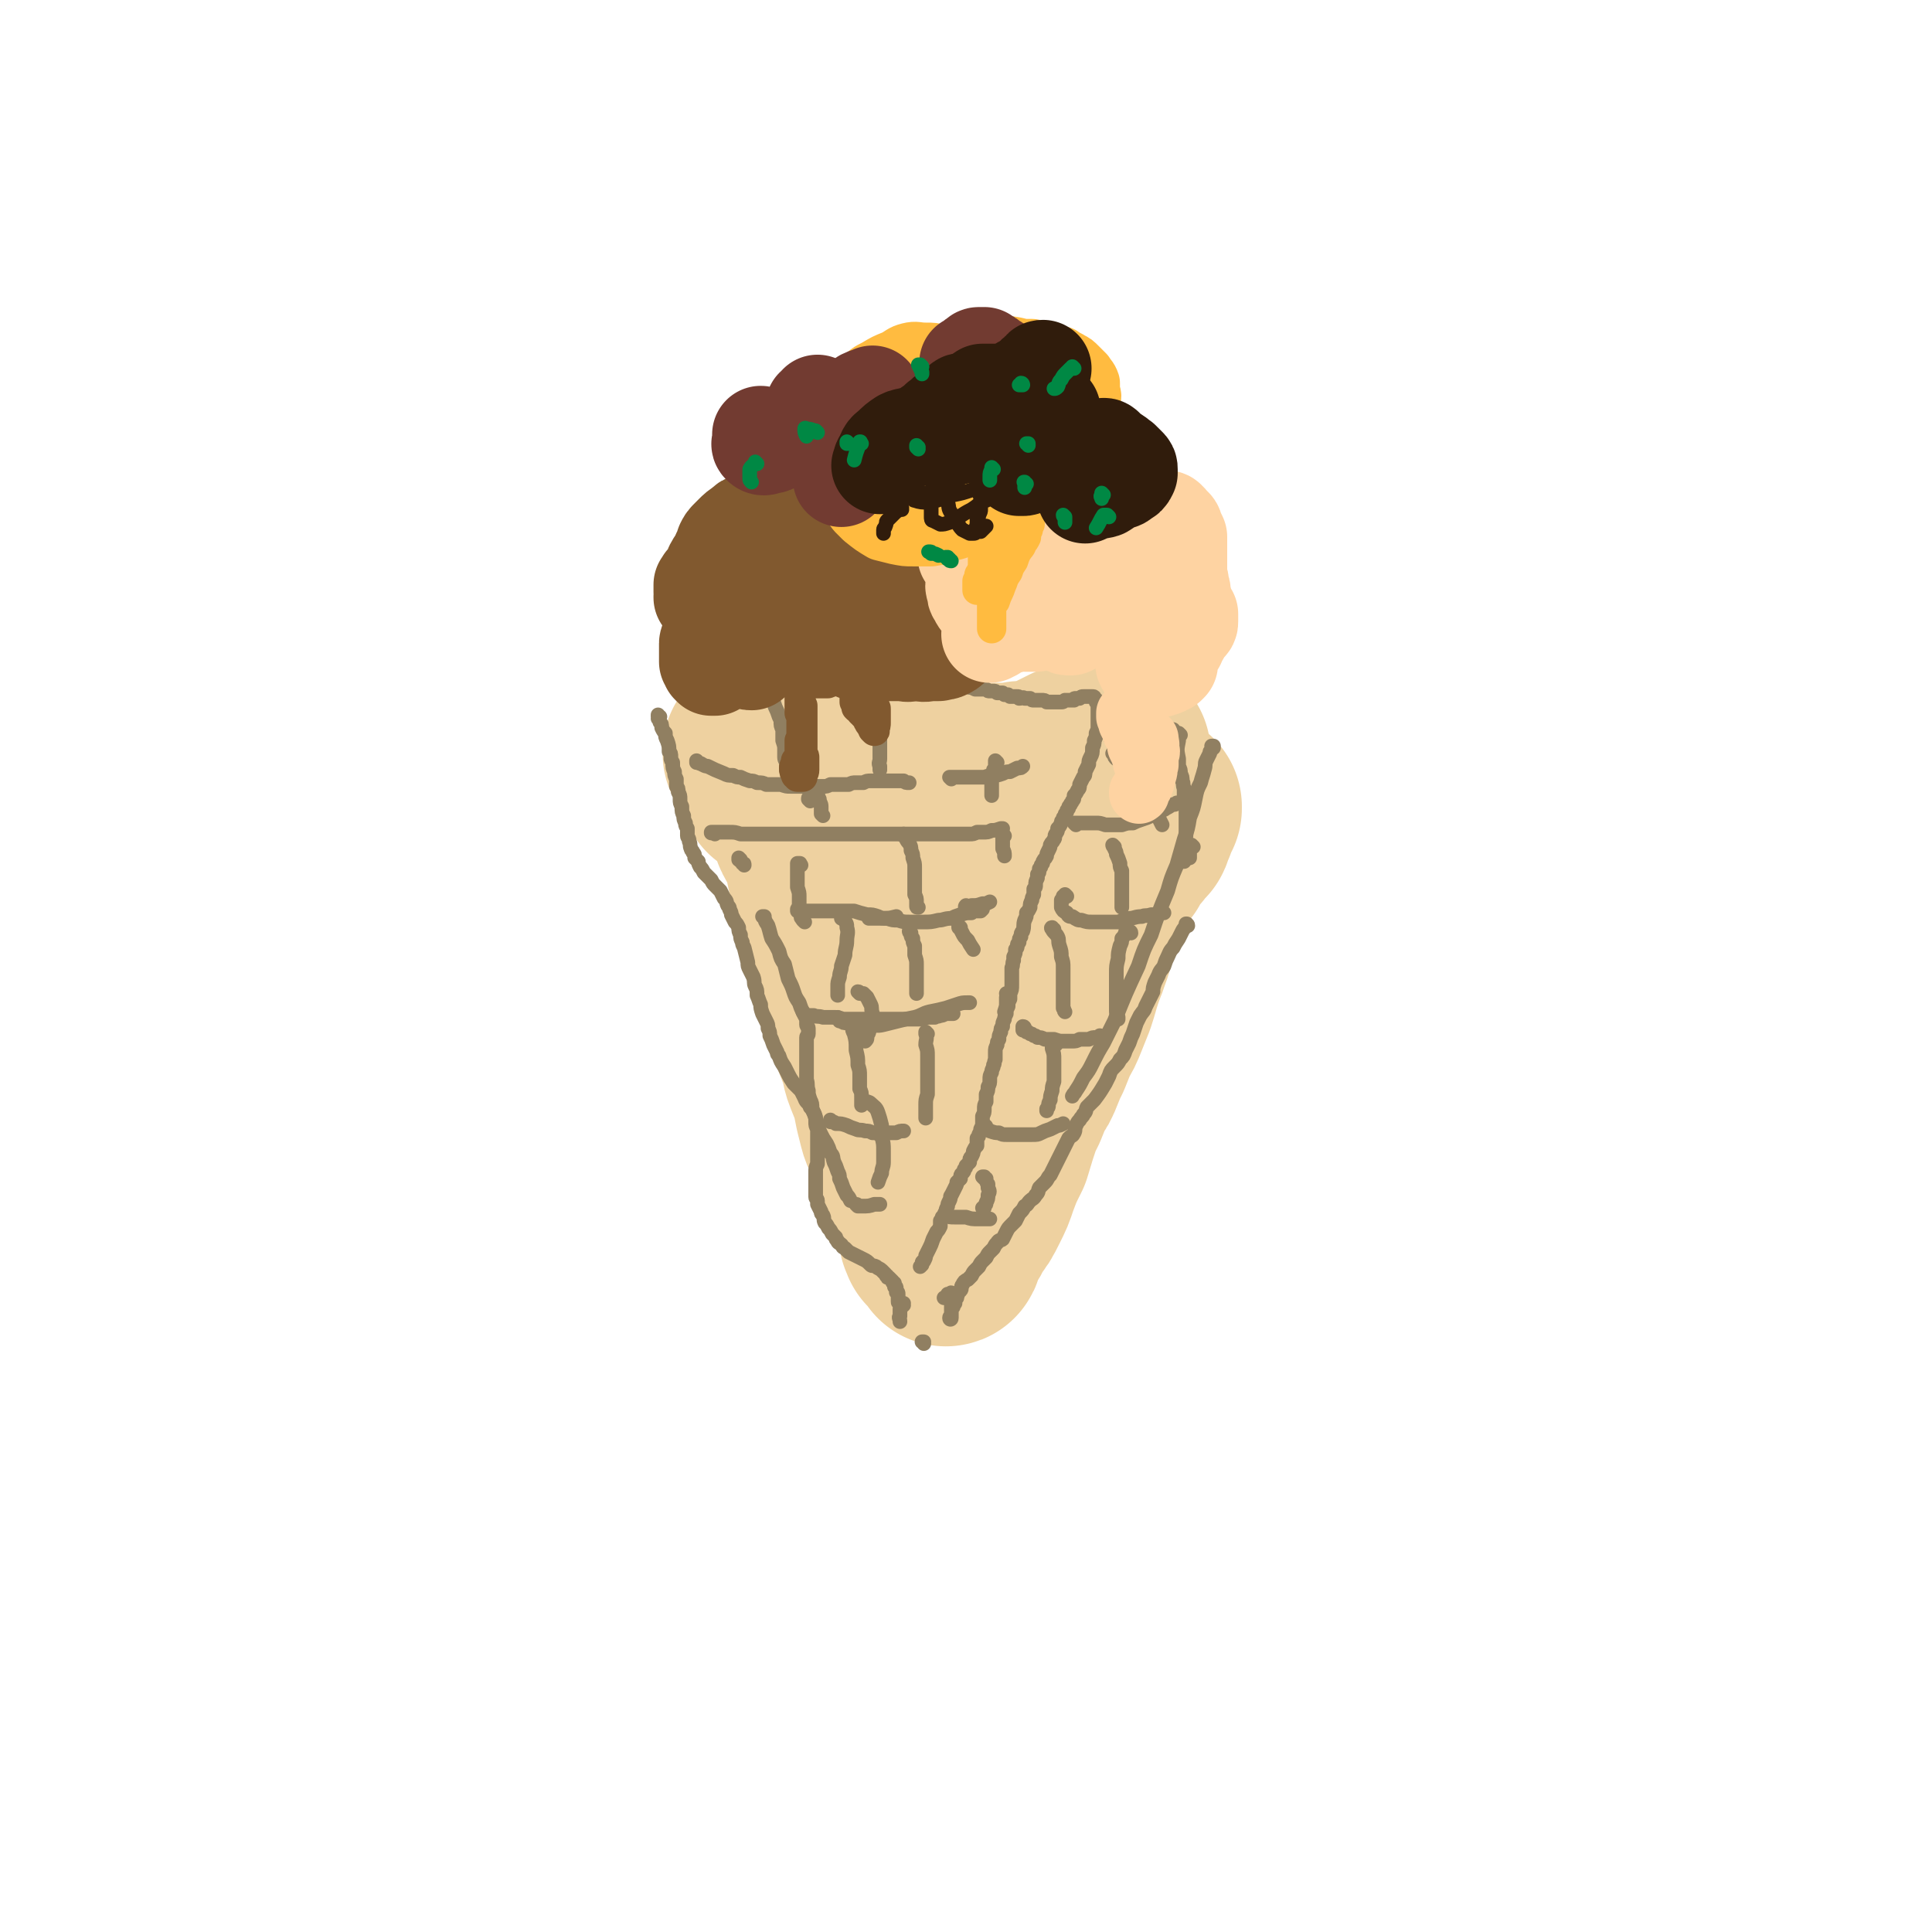 <svg viewBox='0 0 1054 1054' version='1.1' xmlns='http://www.w3.org/2000/svg' xmlns:xlink='http://www.w3.org/1999/xlink'><g fill='none' stroke='rgb(238,209,160)' stroke-width='105' stroke-linecap='round' stroke-linejoin='round'><path d='M415,411c0,0 -1,-1 -1,-1 0,0 0,1 1,1 0,0 -1,0 -1,0 0,0 0,0 0,0 1,0 1,-1 1,-1 2,0 2,0 3,0 3,0 3,0 5,0 2,0 2,0 5,1 3,1 3,2 6,3 4,1 4,1 7,2 3,1 3,1 6,2 4,1 4,1 7,1 4,1 4,1 7,1 3,0 3,0 6,0 3,-1 3,-1 6,-1 3,-1 3,-1 5,-2 1,-1 1,-1 2,-2 0,-1 0,-1 1,-1 0,-1 0,-1 1,-1 0,0 0,0 0,-1 0,0 0,0 0,0 1,-1 0,-1 0,-1 0,-1 1,-1 0,-1 0,-1 0,-1 0,-1 -1,-1 -1,-1 -2,-1 -1,0 -1,0 -3,0 -1,0 -2,0 -3,0 -1,1 -1,1 -2,1 -1,1 -1,0 -1,1 -1,0 -1,0 -1,0 0,1 -1,0 -1,1 0,0 0,0 0,1 0,1 -1,1 0,2 2,1 3,1 5,2 3,1 3,1 5,1 3,1 3,1 6,2 3,0 3,0 6,0 2,1 2,1 5,1 2,0 2,0 5,0 2,0 2,0 4,0 0,0 0,0 1,0 0,0 0,0 1,0 0,0 0,0 1,0 0,0 0,0 0,0 0,0 0,0 0,0 0,0 1,1 0,1 -2,0 -2,0 -4,1 -3,0 -3,0 -7,1 -3,0 -3,0 -7,0 -4,0 -4,0 -8,0 -5,0 -5,0 -9,-1 -4,0 -4,0 -8,0 -4,-1 -4,-1 -7,-1 -3,-1 -3,-1 -6,-1 -3,-1 -3,-1 -5,-1 -5,-1 -5,-1 -9,-1 -3,-1 -3,-1 -5,-1 -1,0 -1,0 -2,0 -1,0 -1,0 -1,0 -1,0 -1,0 -1,0 0,0 0,0 0,0 -1,0 -1,0 -1,0 0,0 0,0 0,0 1,1 1,1 2,1 2,1 2,1 5,1 3,1 3,1 6,1 4,0 4,0 8,1 4,0 4,0 8,0 5,1 5,1 9,1 5,0 5,0 10,0 4,0 4,0 9,0 4,1 4,0 8,1 5,0 5,0 9,1 5,0 5,0 9,0 5,1 5,1 9,1 4,0 4,0 9,0 2,1 2,0 4,0 3,0 3,1 6,0 5,0 5,0 9,0 4,0 4,0 9,-1 4,0 4,0 8,-1 4,-1 4,-1 8,-2 3,0 3,0 7,-1 3,-1 3,-1 6,-2 3,-1 2,-1 5,-1 3,-1 3,-1 6,-2 2,0 2,0 4,-1 1,0 1,0 3,-1 1,0 1,0 1,0 1,0 1,0 1,0 1,0 1,0 1,-1 0,0 0,0 1,0 0,0 0,0 0,0 0,0 0,0 0,0 0,0 0,-1 0,-1 -1,0 -1,0 -2,0 -3,0 -3,0 -5,0 -3,1 -3,0 -5,1 -3,1 -3,1 -6,2 -2,1 -2,1 -5,1 -2,1 -2,1 -4,2 -2,1 -2,1 -4,2 -2,1 -2,1 -4,2 -2,2 -2,2 -4,3 -2,2 -2,1 -4,3 -3,1 -3,1 -5,3 -2,1 -2,0 -5,2 -2,1 -2,1 -4,3 -3,1 -3,0 -5,1 -5,2 -5,3 -10,5 -3,1 -3,0 -6,1 -3,1 -3,1 -6,1 -3,1 -3,2 -6,2 -3,1 -3,1 -6,2 -3,0 -3,0 -5,0 -3,0 -3,0 -5,0 -2,0 -2,0 -4,0 -2,0 -2,0 -4,0 -2,0 -2,0 -4,0 -2,0 -2,0 -3,-1 -2,0 -2,0 -4,0 -2,0 -2,-1 -3,-1 -3,-1 -2,-1 -5,-1 -1,-1 -1,0 -2,-1 -2,0 -2,0 -4,-1 -1,0 -1,0 -2,0 -1,-1 -1,-1 -2,-1 -2,-1 -2,0 -3,-1 -1,0 -1,0 -1,0 -1,-1 -1,-1 -2,-1 -1,0 -1,0 -2,0 -1,0 -1,0 -2,-1 -1,0 -1,0 -1,0 -1,-1 -1,-1 -2,-1 -1,0 -1,0 -2,-1 0,0 0,0 -1,0 -1,0 -1,0 -2,-1 0,0 0,0 -1,0 -1,0 -1,0 -1,-1 -1,0 -1,0 -2,0 -2,-1 -2,-1 -3,-1 -1,-1 -1,-1 -2,-1 -1,0 -1,0 -2,0 -1,-1 -1,-1 -1,-1 -1,0 -1,0 -2,0 -1,-1 -1,-1 -1,-1 -1,0 -1,0 -2,0 0,0 0,0 -1,-1 -1,0 -1,0 -1,0 -1,0 -1,0 -1,-1 -1,0 -1,0 -1,0 0,0 0,0 0,0 -1,-1 -1,-1 -1,-1 -1,0 -1,0 -1,0 0,0 0,0 0,0 0,0 0,0 -1,0 0,0 0,0 0,0 0,0 0,0 0,0 0,0 0,0 0,0 0,0 0,0 -1,-1 0,0 1,1 1,1 0,0 0,0 0,0 0,0 -1,-1 -1,-1 0,0 1,1 1,2 2,0 2,0 3,1 1,2 1,2 3,4 2,1 2,1 3,3 2,3 2,3 4,5 1,3 2,3 3,6 2,3 1,4 2,6 2,4 2,3 4,7 1,3 1,3 2,6 1,4 1,4 2,9 1,4 1,4 2,9 1,5 1,5 2,10 1,6 2,6 3,11 2,7 1,7 3,13 3,12 4,11 8,23 1,6 1,6 2,12 4,11 4,11 8,21 2,5 1,6 3,11 2,5 2,5 4,10 1,5 1,5 2,10 1,4 1,4 2,8 1,4 2,4 3,7 2,4 1,4 2,8 2,4 2,4 4,8 2,4 2,4 3,7 2,4 1,4 3,7 1,4 2,3 3,7 2,3 2,3 4,6 1,3 1,3 2,5 2,3 2,3 3,5 1,2 1,2 1,4 0,0 0,0 0,1 1,1 0,1 0,1 0,0 0,0 0,1 0,0 0,0 0,1 0,0 0,0 0,0 0,0 0,0 0,1 0,0 0,0 0,0 1,0 0,-1 0,-1 0,0 0,0 0,1 0,0 0,0 0,0 0,0 0,0 0,-1 0,-2 0,-2 0,-5 0,-5 0,-5 0,-10 0,-5 0,-5 0,-10 1,-6 1,-6 2,-12 1,-7 1,-7 2,-13 0,-7 0,-7 1,-14 1,-7 1,-7 2,-14 1,-8 1,-8 2,-16 1,-7 1,-7 2,-14 2,-6 2,-6 4,-13 1,-6 0,-6 2,-12 1,-7 2,-7 3,-13 1,-5 0,-6 1,-11 1,-5 2,-5 3,-9 0,-2 0,-2 0,-4 1,-3 1,-3 2,-6 2,-3 2,-3 3,-7 1,-3 1,-3 2,-6 1,-2 1,-2 2,-4 0,-2 0,-1 1,-3 0,-1 0,-1 0,-1 0,-1 0,-1 0,-1 0,0 0,0 0,-1 0,0 0,0 0,-1 0,0 0,0 -1,0 0,0 0,-1 0,-1 -2,0 -2,-1 -4,0 -5,4 -5,4 -10,10 -4,5 -3,6 -6,12 -3,7 -3,7 -5,15 -3,8 -3,8 -5,17 -2,10 -2,10 -3,19 -2,10 -2,10 -3,20 -1,10 -1,10 -2,20 -1,11 -1,11 -2,21 0,10 -1,10 -1,19 0,8 0,8 0,16 0,5 0,5 0,11 0,3 0,3 1,7 0,3 1,3 1,6 0,1 0,1 1,2 0,0 0,0 0,1 1,0 0,0 1,1 0,0 0,0 0,0 1,0 1,1 2,0 2,-1 3,-1 5,-3 3,-3 3,-4 5,-8 4,-5 4,-5 7,-11 3,-6 3,-6 5,-12 3,-8 3,-8 7,-16 3,-10 3,-10 6,-19 4,-10 4,-10 7,-20 3,-9 3,-9 7,-18 3,-9 3,-9 6,-17 3,-7 3,-7 6,-15 2,-7 2,-7 4,-14 2,-4 2,-4 4,-9 1,-3 1,-3 3,-6 2,-4 2,-4 4,-8 2,-5 2,-5 4,-9 2,-3 2,-3 4,-7 1,-3 1,-3 3,-6 1,-3 1,-3 3,-5 2,-3 2,-2 4,-5 1,-1 1,-1 1,-3 1,-1 1,-1 2,-2 1,-2 1,-2 2,-3 1,-1 1,-1 2,-2 1,-1 1,-1 1,-2 1,-1 1,-1 2,-2 0,0 0,0 1,-1 0,-1 1,0 1,-1 0,-1 0,-1 0,-1 1,-2 1,-2 1,-3 0,-1 0,-1 1,-1 0,-1 0,-1 0,-2 0,0 0,0 1,-1 0,-1 0,-1 0,-1 1,-1 0,-1 1,-1 0,-1 0,-1 0,-1 0,-1 0,-1 1,-1 0,0 0,0 0,0 0,-1 0,-1 0,-1 0,0 0,0 0,0 0,0 0,0 0,0 0,0 0,0 0,0 -2,1 -2,1 -3,2 -2,3 -2,3 -4,6 -2,3 -2,3 -4,6 -2,4 -2,4 -4,8 -2,4 -2,4 -4,8 -3,4 -3,4 -5,9 -2,5 -2,5 -4,10 -3,8 -3,8 -6,15 -3,8 -2,8 -5,16 -2,6 -2,5 -4,11 -2,6 -2,7 -4,13 -2,5 -2,5 -4,10 -2,5 -2,5 -5,10 -2,5 -2,5 -4,10 -2,4 -2,4 -4,9 -2,5 -2,5 -5,9 -2,5 -2,5 -4,10 -2,4 -2,4 -4,8 -1,4 -1,4 -3,8 -2,4 -2,4 -4,8 -2,4 -2,4 -4,8 -1,3 -1,3 -3,6 -1,2 -1,2 -2,4 0,2 0,2 -1,3 0,1 0,1 -1,2 0,2 0,2 -1,3 0,0 0,0 0,1 -1,0 -1,0 -1,1 0,1 0,1 0,1 0,1 0,1 -1,1 0,0 0,1 0,1 0,0 0,0 -1,0 0,0 0,0 0,1 0,0 0,0 0,0 0,0 0,0 0,0 1,0 0,0 0,0 0,-1 0,0 0,0 0,0 0,0 0,0 1,0 0,0 0,0 0,-1 0,0 0,0 0,0 0,0 0,0 0,-1 0,-1 0,-1 0,0 0,0 0,-1 1,-1 0,-1 1,-2 1,-2 1,-2 2,-5 1,-3 1,-3 2,-6 '/></g>
<g fill='none' stroke='rgb(144,127,97)' stroke-width='8' stroke-linecap='round' stroke-linejoin='round'><path d='M385,384c0,-1 -1,-1 -1,-1 0,-1 0,0 0,0 0,0 0,0 0,0 0,0 0,0 0,0 '/><path d='M408,370c0,0 -1,-1 -1,-1 0,0 0,0 0,1 0,0 0,0 1,0 0,0 0,0 0,0 0,0 0,0 1,0 0,0 0,0 1,0 1,0 1,0 2,0 0,0 0,-1 1,-1 1,0 1,0 1,0 1,0 1,0 2,0 1,-1 1,-1 2,-1 1,0 1,0 1,0 1,0 1,0 2,0 0,0 0,0 1,0 0,0 0,0 1,0 0,0 0,0 1,0 0,0 0,0 0,0 1,0 1,0 1,1 1,0 1,0 1,0 1,0 1,0 1,0 1,1 1,1 1,1 1,0 1,0 2,1 1,0 1,0 3,0 1,0 1,0 2,0 1,0 1,0 2,0 1,-1 1,-1 2,-1 1,0 1,0 1,0 1,-1 1,-1 2,-1 0,0 0,0 1,0 1,0 1,0 1,0 1,0 1,0 1,0 1,0 1,0 1,0 0,0 0,0 1,0 0,0 0,0 1,0 0,0 0,0 1,0 0,0 0,0 1,0 0,0 0,0 1,0 1,0 1,0 2,1 2,0 2,0 4,0 2,0 2,0 4,0 2,1 2,0 3,1 1,0 1,0 2,0 2,1 2,1 4,1 1,0 1,1 3,1 0,0 0,0 1,0 0,1 0,1 1,1 1,0 1,0 1,1 1,0 1,0 1,0 1,1 1,1 1,1 1,0 1,0 1,1 1,0 1,0 1,0 1,0 1,0 1,0 1,1 1,1 2,1 1,0 1,0 2,0 2,0 2,0 4,0 1,0 1,0 3,-1 2,0 2,0 4,-1 2,0 2,-1 4,-1 1,-1 1,-1 2,-1 1,-1 1,0 2,-1 1,0 1,0 2,-1 1,0 1,0 2,0 1,0 1,0 2,0 0,0 0,0 1,0 1,0 1,0 1,0 1,0 1,0 2,0 1,0 1,0 1,0 1,0 1,0 2,0 0,0 0,0 1,0 1,1 1,1 1,1 1,0 1,0 2,0 2,1 2,1 4,1 2,0 2,0 4,1 1,0 1,0 3,1 1,0 1,0 1,0 1,0 1,0 2,0 1,0 1,0 3,0 1,1 1,1 2,1 1,0 1,0 2,0 1,0 1,0 2,1 1,0 1,0 2,0 1,0 1,0 1,0 1,1 1,1 1,1 1,0 1,0 2,0 0,0 0,0 1,1 1,0 1,0 2,0 1,0 1,0 2,0 1,0 1,0 1,1 2,0 2,-1 3,0 1,0 1,0 2,0 1,0 1,0 1,0 1,1 1,1 2,1 1,0 1,0 2,0 1,0 1,0 2,0 2,0 2,0 3,1 2,0 2,0 4,0 1,0 1,0 1,0 2,0 2,0 3,0 1,0 1,0 2,-1 1,0 1,0 3,0 1,0 1,0 2,0 0,-1 0,-1 1,-1 1,0 1,0 2,0 1,-1 1,-1 2,-1 0,0 0,0 1,0 0,0 0,0 1,0 1,0 1,0 1,0 1,0 1,0 1,0 1,0 1,0 1,0 1,0 1,0 1,1 0,0 0,0 0,0 1,1 1,0 1,1 0,1 0,1 0,1 1,1 1,1 1,2 0,1 0,1 0,2 0,2 0,2 0,5 0,2 0,2 0,4 0,2 0,2 -1,4 0,2 0,2 -1,4 0,2 0,2 -1,4 0,3 0,3 -1,5 -1,2 -1,2 -1,4 -1,2 -1,2 -2,4 0,2 0,2 -1,3 -1,2 -1,2 -2,4 0,2 0,2 -1,3 -1,2 -1,2 -2,3 0,2 0,2 -1,3 0,1 -1,1 -1,2 -1,1 -1,1 -1,2 -1,1 -1,1 -1,2 -1,1 -1,1 -1,2 -1,1 -1,1 -1,2 -1,1 -1,1 -1,2 -1,2 -1,2 -2,3 0,2 0,1 -1,3 -1,1 0,2 -1,3 -1,2 -1,1 -2,3 0,1 0,1 -1,3 -1,2 -1,2 -1,3 -1,2 -1,1 -2,3 0,1 0,1 -1,2 0,1 0,1 -1,2 0,2 0,2 -1,3 0,1 0,1 0,2 -1,2 -1,2 -1,4 0,1 0,1 -1,2 0,2 0,2 0,3 -1,2 -1,2 -1,3 -1,2 -1,2 -1,4 -1,2 -1,2 -2,3 0,2 0,2 -1,4 -1,3 0,3 -1,6 -1,1 -1,1 -1,3 -1,1 -1,1 -1,3 -1,1 -1,1 -1,2 0,1 0,1 -1,2 0,2 0,2 -1,4 0,1 0,1 0,2 -1,2 0,2 -1,4 0,2 0,2 0,4 0,3 0,3 0,5 0,3 0,3 -1,5 0,2 0,2 0,3 -1,2 -1,2 -1,4 -1,2 -1,2 -1,4 -1,2 -1,2 -1,3 -1,2 -1,2 -1,4 -1,1 -1,1 -1,3 -1,2 -1,2 -1,4 -1,2 -1,1 -1,3 -1,2 -1,2 -1,4 0,2 0,2 0,4 -1,2 0,2 -1,3 0,2 -1,2 -1,4 -1,2 -1,2 -1,4 0,2 0,2 -1,4 0,2 0,2 -1,4 0,2 0,2 0,4 -1,2 -1,2 -1,4 0,2 0,2 -1,4 0,2 0,2 0,3 0,2 0,2 -1,4 0,1 0,1 -1,3 0,1 0,1 -1,2 0,2 0,2 0,4 -1,1 -1,1 -2,3 0,1 0,1 -1,3 -1,1 -1,1 -1,3 -1,1 -1,1 -2,2 0,1 0,1 -1,2 0,1 0,1 -1,2 -1,1 -1,1 -1,3 -1,1 -1,1 -2,2 0,1 0,1 -1,3 -1,2 -1,2 -2,4 -1,1 0,1 -1,3 -1,2 -1,2 -1,3 -1,2 -1,2 -1,3 -1,1 -1,2 -1,2 0,1 0,1 -1,1 0,1 0,1 -1,2 0,2 0,2 0,3 -1,2 -1,2 -2,3 -1,2 -1,2 -2,4 -1,3 -1,3 -2,5 -1,2 -1,2 -2,4 0,1 0,1 -1,3 0,0 -1,0 -1,1 0,0 0,1 0,1 -1,1 -1,1 -1,1 0,0 0,0 0,0 '/><path d='M390,377c0,0 -1,-1 -1,-1 -1,0 0,1 -1,1 -1,1 -1,1 -3,1 -1,1 -1,1 -3,2 -1,1 -1,1 -3,1 -1,1 -1,1 -2,1 '/><path d='M360,391c-1,0 -1,-1 -1,-1 0,0 0,1 0,1 1,0 0,0 0,1 1,1 1,1 1,2 1,1 1,1 1,3 1,2 1,2 2,3 0,2 0,2 1,4 1,3 1,3 1,6 1,1 1,1 1,3 0,2 0,1 1,3 0,3 0,3 1,5 0,2 0,2 1,4 0,2 0,2 0,4 1,1 1,1 1,3 1,2 1,2 1,4 0,2 0,2 1,4 0,3 0,3 1,5 0,2 0,2 1,4 0,2 0,1 1,3 0,2 0,2 0,4 0,1 1,1 1,3 1,2 0,2 1,4 0,1 1,1 1,2 1,1 1,1 1,3 1,1 1,1 2,2 0,1 0,1 1,3 1,1 1,1 2,3 1,1 1,1 2,2 1,1 1,1 2,2 1,2 1,2 2,3 1,1 1,1 3,3 1,2 1,2 2,4 2,2 1,2 2,4 1,1 1,1 1,2 1,2 1,2 1,3 1,2 1,2 2,4 1,1 1,1 2,3 0,2 0,2 1,4 0,2 0,2 1,4 0,1 0,1 1,3 1,4 1,4 2,8 0,2 0,2 1,4 1,2 1,2 2,4 1,3 0,3 1,5 1,2 1,2 1,5 1,2 1,3 2,5 0,2 0,2 1,5 1,2 1,2 2,4 1,2 1,2 1,4 1,2 1,2 1,4 1,2 1,2 2,5 1,2 1,2 2,4 0,1 0,1 1,2 1,3 1,3 3,6 1,2 1,2 2,4 1,2 1,2 3,5 2,2 2,2 4,4 1,2 1,2 2,4 1,3 2,2 3,5 1,1 1,1 2,3 1,2 1,2 1,5 0,2 0,2 1,4 0,3 0,3 0,5 0,2 0,2 0,4 0,2 0,2 0,3 0,2 0,2 0,4 0,1 0,1 0,3 -1,2 -1,2 -1,5 0,2 0,2 0,3 0,2 0,2 0,4 0,2 0,2 0,3 0,1 0,1 0,3 0,1 1,1 1,2 0,1 0,1 0,2 1,2 1,2 2,4 0,1 0,1 1,2 1,2 0,2 1,4 1,1 1,1 2,3 1,1 1,1 2,3 1,1 1,1 2,2 0,1 0,1 1,2 0,1 1,1 2,2 1,1 0,1 2,2 1,1 1,1 2,2 2,1 2,1 4,2 2,1 2,1 4,2 2,1 2,1 4,3 1,1 1,0 3,1 1,1 2,1 3,2 1,1 1,1 2,2 1,1 0,1 1,1 0,1 0,1 1,1 0,0 0,0 1,1 0,0 0,0 1,1 0,1 0,1 1,1 0,1 0,1 0,2 1,0 1,0 1,1 0,1 0,1 0,2 1,0 1,0 1,1 0,1 0,1 0,1 0,1 0,1 0,2 0,0 0,0 0,0 0,1 0,1 0,1 0,1 0,0 1,1 0,0 0,0 0,0 0,0 0,0 0,0 0,0 0,0 0,0 1,0 1,0 1,0 0,0 0,0 0,0 0,0 0,0 0,0 0,0 0,0 1,0 0,0 0,0 0,0 0,1 -1,0 -1,0 0,0 1,0 1,1 0,0 -1,0 -1,0 0,1 0,1 0,1 -1,1 -1,1 -1,1 0,1 0,1 0,3 0,0 0,0 0,1 -1,1 0,1 0,3 '/><path d='M504,733c0,0 0,-1 -1,-1 0,0 1,0 1,0 0,0 0,0 0,0 0,0 0,0 0,0 0,0 0,0 0,0 '/><path d='M644,401c0,0 -1,-1 -1,-1 0,0 0,1 0,1 0,0 0,0 0,0 0,0 0,0 0,0 0,1 0,1 0,1 0,1 0,1 0,2 -1,5 -1,5 0,10 0,2 0,2 0,4 1,2 1,2 1,4 1,2 1,2 1,4 1,2 0,2 1,4 0,2 0,2 0,4 1,3 1,3 1,5 0,2 0,2 0,4 0,2 0,2 0,4 0,2 0,2 0,4 0,2 0,2 0,4 0,2 0,2 -1,4 0,2 0,2 0,4 0,1 0,1 0,2 0,1 0,1 0,3 0,0 0,0 0,1 0,0 0,0 0,1 '/><path d='M648,505c0,-1 -1,-1 -1,-1 0,0 1,0 0,0 0,2 -1,2 -2,4 -1,2 -1,2 -2,4 -2,3 -2,3 -3,5 -2,2 -2,3 -3,5 -1,2 -1,2 -2,5 -1,2 -2,2 -3,5 -1,2 -1,2 -2,4 -1,3 -1,3 -1,5 -1,2 -1,2 -2,4 -1,2 -1,2 -2,4 -1,3 -1,2 -3,5 -1,2 -1,2 -2,4 -1,3 -1,3 -2,6 -1,2 -1,2 -2,5 -1,2 -1,2 -2,4 -1,3 -1,3 -3,5 -1,2 -1,2 -3,4 -2,2 -2,2 -3,5 -1,2 -1,2 -2,4 -3,5 -3,5 -6,9 -2,2 -2,2 -4,4 -1,2 0,2 -2,4 0,1 -1,1 -2,3 -1,1 -1,1 -2,3 -1,2 0,2 -1,4 -1,2 -1,1 -3,3 -1,2 -1,2 -2,4 -1,2 -1,2 -2,4 -1,2 -1,2 -2,4 -1,2 -1,2 -2,4 -1,2 -1,2 -2,4 -2,2 -1,2 -3,4 -1,1 -1,1 -3,3 -1,2 0,2 -2,4 -1,2 -2,2 -3,3 -2,2 -1,2 -3,3 -1,2 -1,2 -3,4 -1,2 -1,2 -2,4 -1,1 -1,1 -2,2 -2,2 -2,2 -3,4 -1,2 -1,2 -2,4 -1,1 -2,0 -3,2 -1,1 -1,1 -2,3 -1,1 -1,1 -2,2 -1,1 -1,1 -2,3 -1,1 -1,1 -2,2 -1,1 -1,1 -2,3 -1,1 -1,1 -2,2 -1,1 -1,1 -2,3 -1,1 -1,1 -2,2 -2,1 -2,1 -3,3 -1,1 0,2 -1,3 -1,1 -1,1 -1,1 -1,1 0,1 -1,2 0,0 0,0 0,1 0,0 0,0 -1,1 0,0 0,0 0,1 0,0 0,0 0,1 -1,0 -1,0 -1,1 0,0 0,0 0,0 0,1 0,1 0,1 0,0 0,0 -1,1 0,0 0,0 0,1 0,0 0,0 0,1 0,0 0,0 0,1 0,0 0,0 0,1 0,0 0,0 0,1 0,0 0,0 0,0 0,0 0,0 0,0 0,0 0,0 0,0 0,1 -1,1 -1,0 0,-1 1,-1 1,-1 0,-2 0,-2 0,-3 0,-2 0,-2 0,-4 0,-1 0,-1 0,-2 0,-1 0,-1 0,-1 0,-1 0,-1 0,-1 0,-1 0,-1 0,-1 0,0 0,0 0,0 0,0 0,0 0,0 0,-1 0,-1 -1,0 0,0 0,0 -1,0 0,1 0,1 0,1 -1,0 -1,0 -1,1 -1,0 0,0 -1,0 '/><path d='M381,416c0,0 -1,-1 -1,-1 0,0 0,0 0,1 0,0 0,0 1,0 1,1 1,0 2,1 2,1 2,1 3,1 4,2 4,2 9,4 2,1 2,1 5,1 2,1 2,1 4,1 2,1 2,1 5,2 2,0 2,0 4,1 3,0 3,0 5,1 2,0 2,0 4,0 2,0 2,0 4,0 3,1 3,1 5,1 3,0 3,0 6,0 2,0 2,0 4,0 2,0 2,0 4,0 2,0 2,0 4,0 2,0 2,0 4,-1 3,0 3,0 5,0 2,0 2,0 5,0 2,-1 2,-1 4,-1 2,0 2,0 4,0 2,-1 2,-1 4,-1 1,0 1,0 2,0 0,0 0,0 1,0 1,0 1,0 2,0 0,0 0,0 1,0 1,0 1,0 1,0 1,0 1,0 2,0 0,0 0,0 1,0 1,0 1,0 1,0 1,0 1,0 2,0 1,0 1,0 2,0 1,0 1,0 2,0 0,0 0,0 1,0 1,1 1,1 3,1 '/><path d='M519,425c0,0 -1,-1 -1,-1 0,0 0,0 1,0 0,0 0,0 0,0 0,0 0,0 0,0 1,0 1,0 1,0 1,0 1,0 1,0 1,0 1,0 2,0 2,0 2,0 5,0 2,0 2,0 4,0 1,0 1,0 2,0 2,0 2,0 3,0 3,-1 3,-1 5,-1 2,0 2,0 5,-1 2,-1 2,-1 4,-1 2,-1 2,-1 4,-2 2,0 2,0 3,-1 '/><path d='M390,455c0,0 -1,-1 -1,-1 0,0 0,0 0,0 0,0 0,0 -1,0 0,0 0,0 0,0 0,0 0,0 0,0 0,1 0,0 0,0 0,0 0,0 0,0 1,0 1,0 1,0 2,0 2,0 4,0 3,0 3,0 5,0 3,0 3,0 6,1 3,0 3,0 6,0 3,0 3,0 6,0 2,0 2,0 5,0 2,0 2,0 5,0 2,0 2,0 4,0 3,0 3,0 5,0 2,0 2,0 4,0 2,0 2,0 4,0 3,0 3,0 5,0 3,0 3,0 6,0 2,0 2,0 5,0 2,0 2,0 5,0 5,0 5,0 11,0 4,0 4,0 8,0 1,0 1,0 3,0 1,0 1,0 3,0 1,0 1,0 2,0 1,0 1,0 3,0 2,0 2,0 4,0 2,0 2,0 4,0 1,0 1,0 3,0 2,0 2,0 3,0 2,0 2,0 4,0 2,0 2,0 4,0 1,0 1,0 3,0 2,0 2,0 5,0 2,0 2,0 5,0 2,0 2,0 4,-1 1,0 1,0 3,0 3,0 3,0 5,-1 2,0 2,0 5,-1 0,0 0,0 1,0 '/><path d='M436,497c0,0 -1,0 -1,-1 0,0 0,1 0,1 1,0 1,0 1,0 0,0 0,0 0,0 2,0 2,0 3,0 2,0 2,0 4,0 3,0 3,0 5,0 3,0 3,0 5,0 3,0 3,0 6,0 4,0 4,0 7,0 3,1 3,1 7,2 3,0 3,0 6,1 2,1 2,1 5,1 3,1 3,1 6,1 3,1 3,1 7,1 3,0 3,0 6,0 5,0 5,0 9,-1 3,0 3,-1 7,-1 2,-1 2,-1 5,-2 3,-1 3,-1 6,-1 1,-1 1,-1 3,-1 1,0 1,0 2,0 1,-1 1,-1 1,-1 '/><path d='M439,553c0,0 -1,-1 -1,-1 0,0 0,0 1,1 0,0 0,0 0,0 0,0 -1,0 0,0 0,1 1,1 2,1 1,0 1,0 3,0 2,1 2,0 5,1 2,0 2,0 5,0 3,0 3,0 6,1 3,0 3,0 6,0 4,0 4,0 7,0 4,0 4,0 7,0 3,0 3,0 6,0 2,0 2,0 5,0 2,0 2,0 5,0 3,0 3,0 5,0 2,0 2,0 5,-1 2,0 2,0 4,0 1,-1 1,0 3,-1 1,0 1,0 3,-1 1,0 1,0 1,0 1,0 1,0 2,0 1,0 1,0 1,0 '/><path d='M454,612c0,0 -1,-1 -1,-1 0,0 0,0 0,1 0,0 0,0 0,0 2,0 2,0 3,1 3,0 3,0 6,1 2,1 2,1 5,2 2,1 2,0 5,1 2,0 2,0 4,1 1,0 1,0 2,0 1,1 1,0 2,0 1,0 1,0 2,0 1,0 1,0 2,0 1,0 1,0 3,0 1,0 1,0 2,0 2,-1 2,-1 4,-1 '/><path d='M468,658c0,0 0,-1 -1,-1 0,0 1,1 1,1 1,0 1,0 2,0 4,0 4,0 7,-1 2,0 2,0 3,0 '/><path d='M419,381c0,0 -1,-1 -1,-1 0,0 1,1 1,1 0,0 0,0 0,0 0,0 0,0 0,0 0,0 0,0 1,0 1,1 1,1 2,2 1,3 1,3 2,5 1,3 1,3 2,5 0,3 0,3 1,5 0,3 0,3 0,6 1,3 1,3 1,5 0,2 0,2 0,4 0,2 1,2 1,3 0,2 0,2 0,3 0,1 0,0 0,1 '/><path d='M480,396c0,-1 -1,-1 -1,-1 0,-1 0,0 1,0 0,0 0,0 0,0 0,1 0,1 0,1 0,4 0,4 0,8 0,3 0,3 0,5 0,3 0,3 0,5 0,2 -1,2 0,4 0,1 0,1 0,2 '/><path d='M442,437c0,0 -1,-1 -1,-1 0,0 0,0 0,0 0,0 0,0 0,0 0,0 0,0 0,0 0,-1 0,-1 1,-1 0,0 0,0 1,0 0,0 0,0 1,-1 1,0 1,0 1,0 0,0 1,0 1,0 1,1 0,1 1,2 0,2 1,2 1,4 0,1 0,1 0,2 0,0 0,0 0,1 0,1 0,1 0,1 1,1 1,1 1,1 '/><path d='M544,416c0,0 -1,-1 -1,-1 0,0 0,1 0,1 0,0 0,0 0,0 1,0 0,-1 0,-1 0,0 0,1 0,1 0,1 0,1 0,1 0,1 0,1 0,1 0,1 0,1 -1,2 0,2 0,2 -1,5 0,1 0,1 0,3 0,2 0,2 0,3 0,2 0,2 0,3 '/><path d='M437,472c0,0 -1,-1 -1,-1 0,0 1,0 0,0 0,0 0,0 0,0 0,0 0,0 0,0 0,0 -1,0 -1,0 0,0 0,0 0,1 0,1 0,1 0,2 0,2 0,2 0,5 0,3 0,3 0,5 1,3 1,3 1,5 0,2 0,2 0,5 1,2 0,2 1,4 0,1 0,1 0,2 0,1 0,1 1,1 0,1 0,1 0,1 1,1 1,1 1,1 '/><path d='M494,456c0,0 0,0 -1,-1 0,0 1,1 1,1 0,0 0,0 -1,0 0,0 0,0 0,0 1,1 1,1 1,1 1,2 1,2 2,3 1,2 1,2 1,4 1,2 1,2 1,4 1,3 1,3 1,5 0,3 0,3 0,5 0,3 0,3 0,5 0,2 0,2 0,5 1,2 1,2 1,4 0,1 0,1 0,2 0,1 0,1 1,1 '/><path d='M460,501c0,0 -1,-1 -1,-1 0,0 0,0 0,0 0,0 0,0 0,0 0,0 0,1 0,1 1,0 1,0 1,0 2,3 2,3 2,5 1,3 0,4 0,7 0,4 -1,4 -1,8 -1,3 -1,3 -2,6 0,3 -1,3 -1,6 -1,3 -1,3 -1,5 0,2 0,2 0,4 0,0 0,0 0,1 '/><path d='M524,506c0,0 -1,-1 -1,-1 0,0 0,0 0,0 0,0 0,0 0,0 0,0 0,1 0,1 1,1 1,1 2,3 1,2 1,2 3,4 1,2 1,2 3,5 '/><path d='M469,542c0,0 -1,-1 -1,-1 0,0 0,0 0,0 0,0 0,0 0,0 1,0 1,1 1,1 1,0 1,0 2,0 1,1 1,1 2,2 1,2 1,2 2,4 1,2 0,2 1,5 0,2 0,2 -1,5 0,2 0,2 -1,5 0,1 -1,1 -1,3 0,1 0,1 -1,2 '/><path d='M472,601c0,0 -1,-1 -1,-1 0,0 1,1 1,1 0,0 0,0 0,0 0,0 0,0 0,0 1,0 2,0 3,1 2,2 3,2 4,5 1,3 1,3 2,7 0,3 0,3 0,6 1,4 1,4 1,8 0,3 0,3 0,6 0,3 -1,3 -1,6 -1,2 -1,2 -2,5 '/><path d='M608,404c0,0 -1,-1 -1,-1 0,0 0,0 0,1 0,0 0,0 0,0 0,0 0,0 0,0 0,0 0,0 0,0 0,0 0,0 0,0 0,0 -1,-1 -1,-1 0,0 1,0 1,1 1,0 1,0 2,0 1,-1 1,-1 3,-1 2,0 2,0 4,0 2,0 2,0 4,-1 1,0 1,0 2,0 1,0 1,0 2,0 1,-1 1,0 3,-1 1,0 1,0 3,0 2,-1 2,-1 4,-1 1,0 1,0 2,-1 1,0 1,0 2,0 1,0 1,0 1,0 0,-1 0,-1 1,-1 '/><path d='M662,408c0,0 -1,-1 -1,-1 0,0 0,0 1,0 0,0 0,0 0,0 0,1 -1,0 -1,0 0,0 1,0 1,0 0,1 0,1 0,1 -1,0 -1,0 -1,0 0,1 0,1 0,1 -1,1 -1,1 -1,2 -1,2 -1,2 -2,4 -1,2 0,2 -1,5 -1,4 -1,3 -2,7 -2,4 -2,4 -3,9 -1,5 -1,5 -3,10 -1,6 -1,6 -3,12 -2,7 -2,7 -4,14 -3,7 -3,7 -5,14 -5,12 -5,12 -9,24 -4,8 -4,8 -7,17 -7,15 -7,15 -13,30 -3,6 -3,6 -6,12 -3,5 -3,5 -6,11 -2,4 -2,4 -5,8 -2,4 -2,4 -4,7 -1,2 -1,1 -2,3 '/><path d='M587,450c0,0 -1,-1 -1,-1 0,0 0,0 0,0 0,0 0,0 0,0 0,0 0,0 1,0 1,0 1,0 2,0 2,0 2,0 4,0 2,0 2,0 5,0 2,0 2,0 5,1 2,0 2,0 4,0 3,0 3,0 5,0 3,-1 3,-1 6,-1 2,-1 2,-1 5,-2 3,-1 3,-1 5,-2 2,-1 2,-2 4,-3 2,0 3,0 4,-1 2,-1 2,-1 3,-2 2,0 2,0 3,-1 '/><path d='M582,489c0,0 -1,-1 -1,-1 0,0 0,0 0,0 0,0 0,0 0,0 0,0 0,0 0,0 0,1 0,1 -1,1 0,0 0,0 0,0 0,1 0,1 0,1 0,1 0,1 -1,1 0,1 0,1 0,1 0,1 0,1 0,1 0,1 0,1 0,2 1,2 1,2 3,3 1,2 1,2 3,2 3,2 3,2 5,2 3,1 3,1 6,1 4,0 4,0 7,0 3,0 3,0 7,0 3,-1 3,-1 6,-2 3,0 3,-1 7,-1 2,-1 2,0 5,-1 1,0 1,0 3,0 2,-1 2,-1 3,-1 1,0 1,0 1,0 '/><path d='M559,561c0,0 0,-1 -1,-1 0,0 0,0 0,1 1,0 0,0 0,0 0,0 0,0 0,1 1,0 1,0 1,0 1,0 1,0 1,1 1,0 1,0 2,1 1,0 1,0 2,1 1,0 1,0 2,1 2,0 2,0 4,1 3,0 3,0 5,0 3,1 3,1 5,1 3,0 3,0 5,0 2,0 2,0 4,-1 3,0 3,0 5,0 2,-1 2,-1 4,-1 1,0 1,0 2,-1 '/><path d='M538,615c0,0 0,-1 -1,-1 0,0 1,0 1,1 0,0 0,0 0,0 -1,0 -1,0 0,1 1,0 1,0 2,1 3,1 3,1 5,1 2,1 2,1 4,1 3,0 3,0 5,0 2,0 2,0 5,0 2,0 2,0 4,0 3,0 3,0 5,-1 2,-1 2,-1 5,-2 2,-1 2,-1 4,-2 1,0 1,0 3,-1 '/><path d='M517,663c0,0 -1,0 -1,-1 0,0 0,1 0,1 1,0 0,0 0,0 2,1 2,1 5,1 3,0 3,0 6,0 3,1 3,1 7,1 3,0 3,0 6,0 '/><path d='M537,643c0,0 -1,-1 -1,-1 0,0 1,0 1,0 0,0 0,0 0,0 0,1 -1,0 -1,0 0,0 1,0 1,1 0,0 0,0 1,0 0,1 0,2 1,3 0,1 0,1 0,2 1,2 1,2 0,4 0,2 0,2 -1,4 0,1 0,1 -1,2 0,1 0,1 0,1 -1,0 -1,0 -1,0 '/><path d='M576,570c0,0 -1,-1 -1,-1 0,0 0,0 0,0 0,0 0,0 0,0 -1,0 -1,0 -1,1 0,1 0,1 0,2 1,3 1,3 1,6 0,3 0,3 0,6 0,3 0,3 0,6 -1,3 -1,3 -1,5 -1,3 -1,3 -1,5 -1,2 -1,2 -1,3 0,1 0,1 -1,2 0,1 0,1 0,1 '/><path d='M575,507c-1,0 -1,-1 -1,-1 -1,0 0,1 0,1 0,0 0,0 0,0 0,0 0,-1 0,-1 -1,0 0,1 0,1 1,2 2,2 3,4 1,2 0,2 1,5 1,3 1,3 1,6 1,3 1,3 1,6 0,3 0,3 0,6 0,3 0,3 0,6 0,2 0,2 0,4 0,2 0,2 0,4 0,1 0,1 0,2 1,1 0,1 1,2 '/><path d='M608,462c0,0 -1,-1 -1,-1 0,0 0,1 1,1 0,0 0,0 0,0 0,0 -1,-1 -1,-1 0,0 0,1 1,1 0,1 0,1 0,1 1,2 1,2 1,3 1,2 1,2 2,5 0,2 0,2 1,4 0,3 0,3 0,5 0,3 0,3 0,5 0,2 0,2 0,4 0,2 0,2 0,3 0,1 0,1 0,3 '/><path d='M609,412c-1,0 -1,-1 -1,-1 0,0 0,0 0,0 0,0 0,0 0,0 0,0 0,0 0,0 0,1 0,0 -1,0 0,0 1,0 1,1 0,1 0,1 1,2 '/><path d='M617,509c0,-1 -1,-1 -1,-1 0,0 0,0 0,0 0,0 0,0 0,0 -1,0 -1,0 -1,0 0,0 0,0 0,0 -1,0 -1,0 -1,1 -1,2 -1,2 -2,3 0,2 0,2 -1,4 -1,4 -1,4 -1,7 -1,4 -1,4 -1,8 0,4 0,4 0,9 0,3 0,3 0,6 0,2 0,2 0,5 0,2 0,2 1,4 0,0 0,0 0,1 '/><path d='M633,443c-1,0 -1,-1 -1,-1 -1,0 0,0 0,0 0,0 0,0 0,0 0,1 0,1 0,1 0,1 0,1 0,3 1,2 1,2 2,4 '/><path d='M651,462c-1,-1 -1,-1 -1,-1 -1,0 0,0 0,0 0,0 -1,0 -1,1 0,1 0,1 0,3 0,1 0,1 0,3 '/><path d='M506,564c0,0 -1,-1 -1,-1 0,0 0,0 0,1 1,3 0,3 0,6 1,3 1,3 1,6 0,8 0,8 0,15 0,3 0,3 0,6 -1,3 -1,3 -1,6 0,2 0,2 0,4 0,1 0,1 0,2 0,0 0,0 0,1 0,0 0,0 0,0 '/><path d='M458,556c0,0 -1,0 -1,-1 0,0 1,1 1,1 0,0 0,0 0,0 0,0 0,0 0,1 0,0 0,0 1,0 1,1 1,1 3,1 2,1 2,1 5,1 3,0 3,0 7,0 4,0 4,1 8,0 4,-1 4,-1 8,-2 4,-1 4,-1 9,-2 4,-1 4,-2 8,-3 5,-1 5,-1 9,-2 3,-1 3,-1 6,-2 3,-1 3,-1 6,-1 1,0 1,0 1,0 '/><path d='M465,559c0,0 0,-1 -1,-1 0,0 1,0 1,0 0,1 0,1 0,1 0,0 0,0 0,0 0,1 0,1 0,1 0,2 0,2 1,4 1,4 1,4 1,9 1,4 1,4 1,8 1,3 1,3 1,6 0,4 0,4 0,7 1,2 1,2 1,5 0,1 0,1 0,3 0,0 0,0 0,0 0,1 0,1 0,1 '/><path d='M550,543c0,0 -1,-1 -1,-1 0,0 1,1 1,1 0,0 -1,0 -1,1 0,1 0,1 0,3 0,2 0,2 -1,5 '/><path d='M497,509c0,0 -1,-1 -1,-1 0,0 0,0 1,1 0,0 0,0 0,0 0,0 -1,-1 -1,-1 0,0 0,1 1,1 0,0 0,0 0,1 0,1 0,1 1,2 0,2 0,2 1,4 0,3 0,3 0,5 1,3 1,3 1,5 0,3 0,3 0,5 0,2 0,2 0,4 0,2 0,2 0,4 0,2 0,2 0,3 '/><path d='M475,501c0,0 -1,-1 -1,-1 0,0 0,1 0,1 1,0 1,0 2,0 2,0 2,0 4,0 5,0 5,0 9,-1 '/><path d='M528,495c-1,0 -2,0 -1,-1 0,0 1,1 3,0 3,0 3,0 6,-1 2,0 2,0 4,-1 '/><path d='M548,456c-1,-1 -1,-1 -1,-1 -1,-1 0,0 0,0 0,0 0,0 0,0 0,0 0,0 0,0 -1,0 0,0 0,1 0,0 0,0 0,1 0,1 0,1 0,2 0,2 0,2 0,4 1,2 1,2 1,4 '/><path d='M404,469c0,0 -1,-1 -1,-1 0,0 0,0 0,1 1,1 2,1 2,2 1,0 1,0 1,1 '/><path d='M417,501c0,0 -1,-1 -1,-1 0,0 0,0 1,0 0,1 0,1 0,1 1,3 1,2 2,4 1,3 1,4 2,7 2,3 2,3 4,7 1,4 1,4 3,7 1,4 1,4 2,8 2,4 2,4 3,7 1,3 1,3 3,6 1,3 1,3 2,5 1,2 1,2 2,4 0,1 0,2 0,3 0,1 1,1 1,2 0,1 0,1 0,2 0,1 0,1 0,1 0,1 -1,1 -1,2 0,0 0,0 0,1 0,1 0,1 0,2 0,2 0,2 0,4 0,2 0,2 0,5 0,2 0,2 0,5 0,3 0,3 0,6 1,3 0,3 1,6 0,2 0,2 1,5 1,2 1,2 1,5 1,2 1,2 2,5 0,2 0,2 1,4 1,3 1,3 2,5 1,2 1,2 3,5 1,2 1,2 2,5 2,2 1,2 2,5 1,2 1,2 2,5 1,2 1,2 1,4 1,2 1,2 2,5 1,2 1,2 2,4 1,1 1,1 2,3 '/></g>
<g fill='none' stroke='rgb(129,89,47)' stroke-width='53' stroke-linecap='round' stroke-linejoin='round'><path d='M474,308c0,0 -1,0 -1,-1 0,0 0,0 0,-1 0,0 0,0 -1,0 0,0 0,0 0,-1 0,0 0,0 -1,0 0,0 0,0 0,0 -1,1 -1,1 -1,1 -1,0 -1,0 -1,1 -1,1 -1,1 -2,1 0,1 -1,1 -1,2 -1,1 -1,1 -2,3 0,0 0,0 -1,1 0,1 0,1 0,1 0,1 0,1 0,2 1,0 1,0 1,1 1,0 1,0 1,0 2,0 2,0 3,0 1,0 1,-1 1,-1 1,-1 1,-1 1,-1 0,-1 0,-1 0,-1 0,-1 0,-1 0,-1 -1,-1 -2,-1 -3,-2 -3,0 -3,0 -5,1 -2,1 -2,2 -4,5 -2,2 -1,2 -3,4 -2,3 -2,3 -3,6 -2,2 -1,2 -2,4 -1,2 -1,2 -2,4 0,1 0,1 0,2 0,1 0,1 0,1 -1,0 0,1 -1,1 0,0 0,0 0,0 1,0 2,0 2,-1 1,-1 1,-1 2,-3 1,-2 1,-2 1,-4 0,-2 0,-2 1,-5 0,-2 0,-2 -1,-4 0,-3 -1,-2 -2,-5 -1,-1 -1,-1 -2,-3 -1,-1 -1,-1 -2,-2 -1,-1 -1,-1 -2,-2 -1,0 -1,0 -2,0 -1,0 -1,0 -2,0 -2,0 -2,-1 -4,0 -2,1 -2,2 -3,4 -2,2 -2,2 -2,4 -1,3 -1,3 -2,5 0,3 0,3 0,5 -1,2 -1,2 -1,4 0,1 0,1 0,2 0,1 1,1 1,1 0,1 0,1 0,1 1,0 1,0 2,0 2,0 2,1 4,0 3,-2 3,-2 5,-5 1,-2 0,-2 1,-4 0,-5 0,-5 0,-10 0,-2 -1,-2 -1,-3 -1,-2 -1,-2 -3,-4 0,-1 -1,-1 -2,-2 0,0 0,0 -1,0 0,0 0,0 -1,-1 -1,0 -1,0 -2,0 -2,1 -2,1 -3,2 -3,2 -2,2 -4,4 -1,3 -1,3 -2,6 -1,2 -1,2 -1,5 -1,2 -1,2 -1,4 0,2 1,2 1,3 0,1 0,1 1,2 0,0 0,1 0,1 1,0 1,0 2,0 2,0 2,0 4,0 2,-2 2,-2 3,-4 2,-2 3,-2 4,-5 2,-2 2,-2 3,-5 0,-3 0,-3 1,-6 0,-2 0,-2 0,-5 0,-2 0,-2 -1,-4 -1,-2 -1,-2 -2,-4 -1,-1 -1,-1 -2,-2 -2,-2 -2,-2 -4,-3 -2,0 -2,0 -3,0 -3,-1 -3,-1 -5,0 -3,1 -3,2 -6,4 -3,3 -3,3 -6,6 -2,2 -3,2 -5,5 -2,4 -2,4 -4,7 -1,3 -1,3 -2,6 -1,3 0,3 -1,5 0,3 0,3 0,5 0,2 0,2 1,4 0,1 0,1 2,2 1,1 1,1 2,1 2,1 2,1 4,0 3,0 3,-1 6,-2 3,-2 3,-2 6,-5 3,-3 3,-3 5,-6 2,-3 3,-3 4,-6 2,-4 1,-4 2,-8 2,-3 2,-3 3,-6 0,-4 0,-4 1,-7 0,-3 0,-3 0,-6 -1,-3 0,-3 -1,-5 -1,-2 -2,-3 -3,-4 -2,-2 -2,-2 -4,-3 -3,-1 -3,-1 -5,-1 -3,0 -3,-1 -5,0 -3,0 -3,0 -6,1 -3,1 -3,1 -5,3 -3,2 -3,2 -5,4 -1,1 -1,1 -2,2 -2,2 -2,2 -3,4 -1,3 -1,3 -2,5 -1,3 -1,3 -1,5 0,3 0,3 0,6 0,3 1,3 2,6 1,2 1,2 3,4 2,2 2,2 4,3 3,1 3,1 6,2 2,1 3,0 5,0 3,0 4,1 6,0 3,-1 3,-2 6,-4 3,-1 3,-1 5,-3 2,-2 1,-3 3,-5 2,-3 2,-2 3,-5 2,-2 2,-2 3,-5 0,-3 0,-3 0,-6 0,-2 1,-2 0,-5 -1,-2 -2,-2 -3,-4 -2,-1 -2,-1 -3,-2 -3,-2 -2,-3 -5,-3 -2,-1 -3,-1 -5,-1 -4,0 -4,-1 -7,0 -3,1 -3,2 -6,4 -4,2 -4,2 -7,4 -3,3 -3,3 -6,6 -2,3 -2,3 -5,7 -2,3 -2,3 -3,6 -2,3 -2,3 -3,6 0,2 0,2 -1,5 0,0 0,0 0,1 -1,0 -1,0 -1,1 0,0 0,0 0,1 0,0 0,0 0,0 0,0 0,0 0,0 1,0 1,0 1,0 1,0 1,0 2,0 0,0 0,0 0,-1 1,0 1,0 1,0 0,0 0,-1 1,-1 0,0 0,0 0,0 0,0 0,0 0,-1 0,0 0,0 0,0 0,0 0,0 0,0 0,-1 0,-1 0,-1 0,0 0,0 0,0 0,-1 0,-1 0,-1 0,0 0,0 0,0 0,-1 0,-1 -1,-1 0,-1 0,-1 0,-1 0,-1 -1,-1 -1,-1 0,0 0,0 0,0 -1,0 -1,0 -1,0 -1,-1 -1,-1 -1,0 0,0 0,0 0,0 -1,1 -1,1 -1,1 0,1 0,1 0,1 0,1 0,1 0,1 0,1 0,1 0,1 0,1 0,1 0,1 0,0 0,0 1,0 1,0 1,1 2,0 2,0 2,-1 4,-2 1,-1 2,-1 3,-2 2,-2 1,-2 3,-4 2,-3 3,-3 5,-7 2,-2 2,-2 4,-5 1,-2 1,-2 3,-5 1,-2 1,-2 2,-5 1,-2 2,-2 3,-5 2,-2 2,-2 4,-4 2,-3 2,-3 5,-5 2,-2 2,-2 4,-4 1,-1 1,-1 3,-3 1,-1 1,-1 3,-3 2,-1 2,-1 4,-2 2,-1 2,-1 3,-2 2,-1 2,-1 3,-1 1,-1 0,-1 1,-1 0,-1 0,0 1,-1 0,0 0,0 1,0 0,0 0,0 1,0 0,0 0,0 0,0 1,0 1,-1 1,0 1,0 1,0 1,0 1,1 1,1 2,2 2,2 2,1 3,2 2,2 2,2 4,3 2,1 2,1 4,2 3,1 3,1 5,1 2,1 2,1 4,1 3,0 3,0 5,0 2,0 2,0 4,0 2,0 2,0 4,-1 1,0 1,0 3,-1 1,0 1,0 1,0 1,-1 1,-1 1,-1 0,0 0,0 1,0 0,0 0,0 0,0 0,2 0,2 0,3 -1,3 -2,3 -3,5 -1,2 -1,2 -2,4 -1,2 -1,2 -2,4 -1,2 -1,3 -1,5 -1,1 -1,1 -1,3 0,1 0,1 0,2 0,1 0,1 0,2 0,0 0,0 0,1 1,2 1,2 2,3 1,1 1,1 2,3 2,1 2,2 4,3 1,1 2,1 3,2 2,3 1,3 3,5 1,2 1,2 3,3 1,1 0,1 1,2 1,2 1,2 2,3 0,1 1,1 1,1 1,1 1,1 1,2 1,0 1,0 1,1 1,0 1,0 2,1 0,0 0,0 1,0 1,0 1,0 2,1 1,0 1,0 2,0 1,0 1,0 2,0 1,1 1,1 2,1 1,0 1,0 2,1 1,0 1,0 2,1 1,1 1,1 2,3 1,1 0,1 1,3 0,2 1,2 1,3 0,1 0,1 0,2 0,1 0,1 0,2 0,1 0,1 0,2 0,1 0,1 0,1 -1,1 0,1 -1,2 0,1 0,1 -1,1 0,1 0,1 -1,2 -1,1 -1,1 -3,2 -2,1 -2,0 -4,1 -2,0 -2,0 -5,0 -4,1 -4,0 -7,0 -4,0 -4,1 -7,0 -3,0 -3,0 -6,0 -3,0 -3,0 -5,0 -2,0 -2,0 -4,0 -3,0 -3,0 -5,0 -2,0 -2,0 -3,0 -1,0 -1,0 -2,0 -1,0 -1,0 -2,-1 -2,-1 -2,-1 -3,-4 -1,-2 -1,-2 -2,-4 0,-3 0,-3 0,-6 0,-4 0,-4 0,-7 0,-3 0,-3 0,-7 0,-3 0,-3 -1,-5 0,-3 0,-3 0,-5 0,-1 0,-1 -1,-2 0,0 0,0 0,0 0,-1 0,-1 -1,-1 0,0 0,0 -1,0 -2,-1 -2,-1 -4,-1 -2,0 -2,0 -5,0 -3,0 -3,0 -6,1 -4,0 -4,0 -7,1 -3,0 -3,1 -6,1 -2,0 -2,0 -4,0 -2,0 -2,-1 -4,-1 -2,-1 -2,-1 -3,-1 -1,0 -1,0 -3,-1 -1,0 -1,0 -2,0 -1,0 -1,0 -2,0 -1,0 -1,0 -2,0 -1,0 -1,-1 -3,0 -1,1 -1,1 -3,3 0,1 0,1 -1,2 -1,2 -1,2 -2,4 -1,2 -1,2 -2,4 0,1 0,1 -1,2 0,1 0,1 -1,2 0,1 0,1 0,2 -1,1 -1,1 -1,2 0,0 0,0 -1,1 0,0 0,0 0,1 0,0 0,0 -1,0 0,0 0,0 0,1 0,0 0,0 0,1 0,0 0,0 0,1 -1,0 0,0 0,1 0,0 0,0 0,1 0,1 0,1 0,1 0,1 0,1 0,2 0,0 -1,0 0,1 0,1 0,1 0,1 0,1 0,1 1,2 0,1 0,1 1,2 1,1 2,0 3,1 2,2 1,2 3,3 2,1 2,1 3,2 2,1 2,1 3,2 0,0 0,0 1,1 1,0 1,0 1,1 0,0 0,0 1,0 0,1 0,1 0,1 0,0 0,0 0,0 0,0 0,0 0,0 -1,0 -1,0 -2,-1 -1,-1 -1,-1 -3,-3 -2,-1 -2,-1 -5,-3 -2,-2 -2,-2 -4,-4 -1,-1 -1,-1 -2,-2 -1,-1 -1,-1 -2,-2 -1,-1 -1,-1 -1,-1 -1,0 -1,0 -1,0 -1,0 -1,-1 -1,-1 0,0 0,0 0,0 -1,0 -1,0 -1,0 0,1 0,1 0,1 0,1 0,1 0,2 0,2 0,2 0,3 0,2 1,2 1,4 0,1 0,1 1,2 0,0 0,0 0,0 0,1 0,1 0,2 1,0 1,0 1,1 0,0 0,0 0,0 0,1 0,1 0,1 0,0 0,0 0,0 0,0 0,0 0,1 0,0 0,0 0,0 0,0 0,0 0,0 0,1 0,1 0,1 0,0 0,0 0,0 0,1 0,1 0,1 0,0 0,0 -1,0 0,0 0,1 0,1 0,0 0,0 -1,0 0,0 0,0 0,0 -1,0 -1,0 -1,0 0,0 0,0 -1,-1 0,-1 0,-1 -1,-2 0,-3 0,-3 0,-5 0,-3 0,-3 0,-5 0,-1 1,-1 1,-3 0,-1 0,-1 1,-3 0,-1 0,-1 1,-2 0,0 0,0 1,-1 0,0 0,0 0,-1 1,0 1,0 1,-1 1,0 1,0 2,0 1,-1 1,-1 2,-2 2,-1 2,0 5,-1 1,-1 1,-1 3,-2 2,-1 3,-1 5,-1 2,-1 2,-1 4,-2 3,0 3,0 5,-1 3,0 3,0 6,0 2,0 2,-1 5,0 3,0 3,0 6,1 4,1 4,1 7,2 2,1 2,1 4,1 2,1 2,1 4,2 2,0 2,0 3,1 1,0 1,0 1,0 1,0 1,0 1,0 1,1 1,1 2,1 1,0 1,0 2,0 2,0 2,0 4,0 3,0 3,0 5,0 3,-1 3,0 6,-1 1,-1 1,-2 3,-3 2,-1 2,-1 3,-2 1,-1 1,-1 2,-2 1,-2 1,-2 2,-3 1,-1 1,-1 2,-2 1,-2 1,-2 2,-3 0,0 0,0 1,-1 0,0 0,-1 0,-1 0,0 0,0 0,-1 1,0 0,0 0,-1 0,0 0,0 0,0 0,-1 0,-1 0,-1 0,0 0,0 0,0 0,-1 0,-1 0,-1 0,0 0,0 0,0 0,-1 0,-1 0,-1 1,-1 1,-1 1,-2 0,-2 0,-2 1,-4 0,-3 0,-3 0,-5 0,-3 0,-3 0,-5 0,-2 0,-2 0,-4 -1,-3 -1,-3 -2,-5 0,-2 0,-2 0,-3 -1,-1 -1,-1 -1,-2 0,0 0,0 0,-1 0,0 0,0 0,0 0,-1 0,-1 0,-1 0,0 -1,0 0,0 0,-1 0,-1 0,-1 1,0 1,0 2,0 2,0 2,0 5,0 4,-1 4,-1 8,0 2,0 2,0 4,1 1,1 1,1 2,2 1,1 1,1 2,3 1,2 1,2 1,4 1,3 1,3 2,6 0,3 0,3 0,6 0,3 0,3 0,6 1,3 0,3 0,6 0,2 1,2 1,5 0,3 0,3 0,5 0,2 0,2 0,4 0,2 0,2 0,3 -1,1 -1,1 -1,2 0,1 0,1 0,2 '/></g>
<g fill='none' stroke='rgb(254,211,162)' stroke-width='53' stroke-linecap='round' stroke-linejoin='round'><path d='M592,295c0,0 -1,-1 -1,-1 0,0 1,0 1,-1 1,-2 0,-3 1,-5 3,-3 4,-2 8,-5 1,-1 1,-1 1,-2 1,-1 1,-1 1,-1 0,0 0,0 0,0 1,0 0,0 0,-1 0,0 1,0 0,0 -1,0 -1,0 -2,0 -2,2 -2,2 -4,5 -2,3 -2,3 -3,6 -1,4 -1,4 -2,7 -1,4 -1,4 -1,7 -1,3 -1,3 -2,6 0,3 -1,3 -1,5 0,2 0,2 -1,3 0,1 0,1 0,1 0,1 0,1 0,1 0,1 0,1 0,1 0,0 0,0 0,0 0,0 0,0 0,0 0,1 0,0 0,0 -1,0 0,0 0,0 0,1 0,0 -1,0 0,1 0,1 0,1 -1,1 -1,1 -2,2 0,1 -1,1 -1,2 -1,2 -1,2 -2,4 0,2 0,2 0,4 0,2 0,2 -1,3 0,1 0,1 0,2 0,1 0,1 0,2 1,0 1,0 1,0 1,1 1,1 3,1 1,-1 1,-1 3,-2 2,-2 2,-2 3,-4 2,-2 3,-2 4,-4 1,-3 1,-3 2,-5 1,-3 1,-3 2,-5 0,-2 1,-2 1,-4 0,-4 0,-4 -1,-8 0,-1 0,-1 -1,-2 -1,-1 -2,-1 -3,-1 -2,-1 -2,-1 -4,-1 -2,0 -2,0 -4,0 -2,1 -2,1 -5,2 -2,2 -2,2 -4,4 -2,2 -2,2 -4,5 -2,1 -2,1 -3,3 -2,2 -2,2 -3,4 0,1 0,1 -1,3 0,0 0,0 0,1 0,1 0,1 0,1 0,1 0,1 0,1 1,0 1,0 2,0 2,0 2,0 4,0 2,-1 2,-1 4,-3 2,-1 1,-2 3,-4 1,-2 2,-2 3,-4 2,-2 2,-3 2,-5 1,-3 0,-3 0,-5 0,-3 0,-3 0,-5 0,-3 0,-3 -1,-5 0,-2 0,-2 -1,-4 -1,-2 -2,-2 -3,-4 -1,-1 -1,-1 -2,-3 -1,-1 -2,-1 -3,-1 -1,-1 -1,-1 -3,-2 -1,0 -1,0 -2,0 0,0 0,0 -1,0 -1,0 -1,0 -1,0 -1,0 -1,0 -2,0 -1,0 -1,0 -2,0 0,0 0,0 -1,0 -1,0 -1,0 -1,0 -1,0 -1,0 -1,-1 -1,0 -1,0 -2,0 -1,0 -1,0 -2,0 -2,-1 -2,-1 -4,-1 -3,1 -3,0 -6,1 -2,1 -2,2 -3,3 -2,2 -2,2 -3,4 -1,1 0,2 -1,4 0,1 0,1 0,2 0,2 0,2 0,3 0,1 0,1 0,2 1,0 1,0 1,1 1,0 1,0 3,0 2,1 2,1 4,1 2,-1 2,-1 4,-2 3,-1 3,-2 5,-3 2,-2 2,-2 4,-3 1,-2 1,-2 2,-3 1,-2 1,-2 1,-3 1,-1 1,-1 1,-2 0,0 0,0 0,-1 0,-1 0,-1 0,-1 -1,-1 -1,-2 -2,-2 -2,-1 -3,-1 -5,-1 -3,1 -3,1 -5,3 -5,3 -5,3 -10,7 -2,2 -2,3 -4,5 -1,3 -1,3 -3,5 -1,3 -1,3 -2,6 0,2 0,2 -1,5 0,2 0,2 0,4 -1,1 -1,2 0,3 0,3 0,3 1,4 1,3 2,3 3,5 2,1 2,0 3,2 1,1 1,1 2,2 2,2 2,1 5,2 2,1 2,1 5,2 2,1 2,1 4,1 3,1 3,1 5,1 3,0 3,0 5,0 3,-1 3,-1 5,-1 3,-1 3,-1 6,-1 2,-1 2,-1 5,-1 3,-1 3,-1 5,-2 3,0 3,0 6,-1 2,-1 2,-1 5,-2 2,-1 2,-1 4,-2 2,-1 2,-1 3,-2 2,-1 2,0 4,-1 1,-1 1,-1 1,-2 1,-1 1,-1 1,-1 1,-1 1,-1 1,-3 1,-1 1,-1 1,-3 0,-2 0,-2 0,-4 0,-2 0,-2 0,-5 0,-2 0,-2 0,-4 0,-2 0,-2 0,-4 0,-2 0,-2 0,-4 0,-1 0,-1 0,-2 0,-1 0,-1 0,-1 0,-1 0,-1 0,-2 0,0 0,0 1,-1 1,-1 1,-1 2,-2 2,-1 2,-1 4,-2 2,-1 2,-1 5,-2 2,-1 2,-1 4,-1 1,0 1,-1 1,-1 1,0 1,0 1,0 1,0 1,0 2,0 1,0 1,0 1,0 2,0 2,0 3,0 0,0 1,0 1,1 1,0 1,1 2,2 1,1 2,1 2,3 1,2 1,2 2,4 0,2 0,2 0,5 0,3 0,3 0,5 0,3 0,3 0,6 0,3 0,3 0,6 1,2 1,2 1,5 1,2 1,2 1,4 0,2 0,2 1,4 0,2 1,2 1,4 1,1 1,1 1,3 0,0 1,0 1,0 0,1 0,1 0,1 0,1 0,1 0,1 0,0 0,0 0,1 0,0 0,0 0,1 0,1 0,1 -1,2 -1,1 -1,1 -2,2 -1,2 -1,2 -2,4 -1,2 -2,2 -2,4 -1,1 -1,1 -2,3 0,1 -1,1 -1,2 0,0 0,0 0,1 -1,0 -1,0 -1,1 0,1 0,1 0,1 0,1 0,1 0,1 0,0 0,0 0,1 0,0 0,0 0,0 0,0 0,0 0,1 0,0 0,0 0,0 0,0 0,0 -1,1 -1,0 -1,0 -2,1 -2,1 -2,0 -3,1 -1,0 -1,0 -2,0 -1,1 -1,0 -1,0 -1,0 -1,0 -2,0 0,0 -1,1 -1,0 -1,-1 -1,-1 -2,-3 0,-3 0,-3 -1,-6 0,-4 0,-4 1,-8 0,-4 1,-4 2,-8 1,-4 1,-4 2,-8 1,-5 1,-5 2,-9 1,-4 1,-4 2,-9 0,-3 0,-3 1,-7 1,-3 1,-3 1,-6 0,-3 0,-3 0,-5 0,-2 0,-2 0,-4 -1,-2 -1,-2 -3,-4 -1,-2 -1,-2 -3,-4 -3,-1 -3,-1 -5,-3 -3,-1 -3,-1 -6,-3 -2,-1 -2,-1 -5,-2 -3,-1 -3,-1 -6,-2 -3,0 -3,0 -5,-1 -3,-1 -3,-1 -5,-1 -2,-1 -2,-1 -3,-1 -1,0 -1,0 -1,0 -1,0 -1,0 -2,0 0,0 0,0 -1,0 -1,0 -1,0 -1,0 -1,1 -1,1 -1,1 -1,0 -1,0 -1,0 -1,0 -1,0 -1,0 0,0 0,0 -1,0 0,0 0,0 -1,0 -1,0 -1,0 -2,0 -1,0 -1,0 -3,0 -1,0 -1,0 -3,-1 -1,0 -1,0 -3,0 -2,0 -2,0 -3,0 -1,-1 -1,-1 -2,0 -1,0 -1,-1 -2,0 -1,1 -1,1 -3,2 -1,1 -1,1 -2,2 -1,2 -1,2 -2,4 0,2 -1,2 -1,3 0,2 0,2 0,3 0,1 0,1 0,2 0,0 0,0 0,1 1,0 1,0 1,1 1,0 1,0 1,0 1,1 1,0 2,0 2,0 2,1 3,0 1,0 1,-1 2,-2 1,-1 1,-1 2,-2 0,-1 0,-1 1,-2 0,-1 0,-1 0,-2 0,-1 0,-1 0,-2 0,-1 0,-1 0,-2 -1,-1 -1,-1 -2,-2 -2,-1 -2,-1 -4,-2 -2,0 -2,0 -4,0 -3,0 -3,-1 -6,0 -5,3 -5,3 -10,7 -3,1 -3,1 -6,4 -1,1 -1,2 -3,3 -2,2 -2,2 -3,4 -2,2 -2,2 -3,3 0,1 0,1 0,2 -1,1 -1,1 -1,2 0,1 0,1 0,2 0,1 0,2 0,3 2,2 2,2 5,4 2,2 2,2 4,3 2,2 2,1 3,3 2,0 1,1 2,2 3,1 3,1 5,2 2,1 2,1 4,2 2,1 2,1 4,1 0,1 0,1 1,1 0,0 0,0 1,0 0,0 0,0 1,0 0,0 0,0 1,0 0,0 0,0 0,-1 0,0 0,0 0,0 1,0 1,0 0,-1 0,0 0,0 0,0 0,0 0,0 0,0 -1,0 -1,0 -1,0 -1,1 -1,1 -1,1 -1,2 -1,2 -2,3 0,2 0,2 -1,4 0,1 0,1 0,3 0,1 0,1 0,2 0,1 0,1 0,3 0,0 0,0 1,1 0,0 0,0 0,1 0,0 0,0 0,1 0,0 0,0 0,1 0,0 0,0 0,0 0,1 0,1 0,1 -1,0 -1,0 -3,1 -2,0 -2,0 -5,1 -2,1 -2,1 -3,1 0,1 0,1 -1,1 0,0 0,0 -1,1 0,0 0,0 0,0 0,0 0,0 -1,1 0,0 0,0 0,0 1,-1 1,-1 2,-1 2,-2 2,-2 4,-4 3,-3 4,-3 7,-6 3,-2 3,-2 5,-5 3,-3 3,-3 6,-6 3,-2 3,-2 6,-5 2,-2 2,-2 4,-5 2,-2 2,-2 3,-4 1,-2 0,-2 1,-3 0,0 0,0 0,-1 0,0 0,0 0,0 0,-1 0,-1 0,-1 -2,0 -3,-1 -5,0 -3,0 -4,0 -7,2 -3,1 -3,1 -6,3 -2,2 -1,2 -3,3 -1,1 -1,1 -3,2 0,1 0,1 -1,1 0,0 0,0 -1,1 0,0 0,0 0,1 0,0 -1,0 -1,0 1,1 2,1 3,1 3,0 3,0 6,-1 3,0 3,0 7,0 3,-1 3,-1 6,-1 3,0 3,0 6,0 3,0 3,-1 6,0 2,0 2,0 5,1 3,1 3,1 5,2 2,1 2,0 4,1 2,1 2,1 3,2 1,0 1,0 2,1 0,0 0,0 0,0 1,1 1,1 1,1 0,0 0,0 1,0 0,1 0,1 0,1 0,0 0,0 0,0 0,0 0,0 0,0 0,0 0,0 -1,0 0,-1 1,0 1,0 0,0 0,0 0,0 0,0 0,0 -1,0 '/></g>
<g fill='none' stroke='rgb(254,211,162)' stroke-width='32' stroke-linecap='round' stroke-linejoin='round'><path d='M616,390c-1,0 -1,-1 -1,-1 -1,0 0,0 0,0 0,1 0,0 0,0 -1,0 -1,0 -1,0 0,1 0,1 0,2 0,0 0,0 0,0 1,2 1,2 1,3 1,2 1,2 2,4 0,1 0,1 1,2 1,2 1,2 2,5 0,1 0,1 0,2 1,2 1,2 2,4 0,1 0,1 1,2 0,1 0,1 0,2 0,1 0,1 1,1 0,1 0,1 0,2 0,0 1,0 1,1 0,1 0,1 0,2 0,0 0,0 0,1 0,1 0,1 0,1 0,2 0,2 0,3 -1,1 0,1 -1,2 0,1 0,1 -1,1 0,1 0,1 -1,2 0,0 0,0 0,1 0,0 0,0 0,1 -1,0 -1,0 -1,0 0,0 0,0 0,0 1,1 0,0 0,0 0,-1 0,-1 0,-1 2,-3 2,-3 3,-6 1,-2 1,-2 2,-4 1,-3 0,-3 1,-5 0,-2 0,-2 0,-5 1,-2 1,-2 0,-4 0,-1 1,-2 0,-3 0,-1 0,-1 0,-2 -1,-1 -1,-1 -1,-1 -1,-1 -1,-1 -1,-1 -1,-1 -1,-1 -1,-1 -1,-1 -1,0 -1,-1 -1,0 -1,0 -2,0 0,0 0,0 -1,-1 0,0 0,0 0,0 '/></g>
<g fill='none' stroke='rgb(255,187,64)' stroke-width='32' stroke-linecap='round' stroke-linejoin='round'><path d='M505,198c0,0 -1,-1 -1,-1 0,0 1,0 0,1 0,2 -1,2 -2,5 -2,6 -2,7 -3,13 -1,4 -1,4 -1,9 '/><path d='M508,231c0,0 -2,0 -1,-1 0,0 1,1 2,1 3,-2 3,-2 6,-5 2,-2 2,-2 4,-4 3,-1 3,-1 5,-3 1,-2 2,-2 3,-4 1,-1 1,-1 2,-3 1,-2 2,-2 2,-4 0,-1 0,-1 0,-2 0,-2 -1,-2 -2,-3 -1,-1 -1,-1 -2,-2 -3,0 -3,0 -6,0 -2,0 -2,0 -3,0 -3,1 -3,1 -5,2 -4,3 -4,3 -7,6 -1,1 -1,1 -2,3 -1,3 -1,4 -2,7 -1,3 -1,3 -1,7 -1,2 -1,2 -1,5 1,2 1,2 1,4 1,1 1,1 2,3 1,1 1,2 2,3 2,1 2,1 4,2 4,1 4,0 7,0 2,0 2,1 3,0 4,-1 4,-2 7,-4 3,-2 3,-2 6,-4 1,-1 1,-1 3,-2 1,-1 0,-1 1,-2 1,-1 2,-1 3,-3 1,-1 1,-1 1,-3 1,-2 1,-2 1,-4 0,-3 1,-3 0,-5 -1,-4 -2,-4 -4,-6 -2,-2 -2,-2 -4,-3 -3,-1 -3,-1 -6,-1 -1,-1 -1,-1 -3,-1 -3,0 -3,0 -6,0 -2,1 -2,1 -4,2 -1,1 -1,2 -1,3 -3,3 -3,3 -5,5 -1,2 -1,2 -2,5 -1,2 -1,2 -1,5 -1,2 -1,2 -1,4 0,1 0,1 0,3 0,1 0,1 1,2 0,1 0,1 1,2 0,1 0,1 2,2 0,0 0,0 1,1 2,1 2,0 4,1 1,1 1,1 2,2 0,0 0,0 1,1 1,0 1,0 1,0 1,1 1,0 2,1 0,0 0,0 1,0 1,0 1,0 1,0 1,0 1,0 1,0 3,-1 3,-1 5,-2 2,-1 2,-1 3,-3 1,-1 1,-2 1,-4 0,-1 0,-1 0,-2 0,-1 0,-2 0,-3 0,-2 0,-2 -1,-3 -1,-1 -2,-1 -3,-2 0,-1 0,-1 -1,-2 -1,0 -1,0 -2,0 -3,-1 -3,-1 -6,-1 -3,1 -3,2 -6,4 -2,1 -2,1 -4,2 -2,2 -2,2 -4,4 -1,2 -2,2 -3,4 -2,3 -2,3 -2,6 -1,2 -1,2 -1,5 -1,3 -1,3 -1,5 1,3 0,3 1,5 1,3 1,3 2,5 2,2 2,2 4,3 3,2 3,2 5,2 3,1 4,1 7,1 3,0 3,0 6,0 4,-1 4,-1 7,-3 3,-2 3,-2 6,-4 2,-2 2,-1 4,-3 2,-1 2,-2 3,-3 3,-3 3,-3 5,-5 2,-3 1,-3 3,-6 2,-2 2,-2 3,-5 1,-2 1,-2 1,-5 0,-2 0,-2 0,-5 0,-2 1,-3 0,-5 -1,-3 -1,-3 -3,-5 -4,-4 -4,-4 -8,-6 -4,-2 -4,-2 -8,-3 -4,0 -4,0 -8,0 -4,0 -4,1 -8,2 -4,1 -5,1 -9,2 -3,1 -3,2 -6,3 -3,2 -3,2 -6,4 -2,2 -2,3 -3,5 -2,3 -2,3 -3,6 -1,3 -1,3 -1,7 0,3 -1,3 0,6 0,3 0,3 1,5 1,2 1,2 3,4 2,2 2,2 4,3 2,1 2,2 4,2 3,1 4,1 7,0 3,0 4,0 7,-2 3,-1 3,-1 6,-3 3,-2 3,-2 6,-4 4,-4 5,-4 8,-9 2,-3 2,-3 3,-6 1,-2 1,-2 1,-5 1,-5 1,-5 0,-10 0,-4 -1,-4 -3,-8 -2,-3 -2,-3 -4,-6 -3,-4 -3,-4 -6,-6 -3,-3 -4,-3 -7,-4 -4,-2 -4,-3 -8,-3 -4,-1 -4,-1 -8,-1 -5,0 -5,-1 -9,0 -4,1 -4,2 -8,4 -5,2 -5,2 -10,5 -4,2 -4,2 -8,6 -4,3 -3,4 -7,8 -3,4 -3,4 -5,8 -3,4 -3,4 -4,9 -2,4 -1,4 -2,9 0,4 0,4 0,7 0,4 0,4 1,7 1,3 1,4 3,6 2,2 2,3 5,4 3,2 3,1 6,1 5,1 5,1 9,0 6,-1 6,-2 11,-4 5,-3 5,-3 9,-6 4,-2 4,-2 8,-5 4,-3 4,-3 8,-7 4,-3 4,-3 7,-6 3,-3 3,-3 5,-6 2,-3 2,-3 4,-7 1,-2 1,-2 2,-5 1,-3 1,-3 1,-5 0,-3 0,-3 -2,-6 -1,-3 -2,-3 -4,-5 -3,-3 -2,-3 -5,-5 -3,-2 -3,-2 -6,-3 -4,-1 -4,-1 -8,-1 -4,0 -4,-1 -8,0 -4,0 -4,1 -8,2 -4,1 -4,1 -8,3 -3,2 -3,2 -6,4 -3,3 -3,3 -6,7 -3,4 -3,3 -5,8 -3,4 -3,4 -4,9 -2,5 -2,5 -2,10 -1,6 -1,6 -1,12 0,5 0,5 1,11 1,5 1,5 3,10 2,4 2,4 5,8 2,2 2,2 4,4 5,4 5,4 10,7 4,1 4,1 8,2 5,1 5,1 9,1 5,0 5,0 10,0 6,-1 6,-1 11,-3 5,-1 5,-2 9,-3 4,-2 4,-2 8,-3 3,-2 3,-1 5,-3 4,-2 4,-2 8,-4 4,-2 4,-2 8,-5 4,-2 4,-1 8,-4 3,-1 3,-1 6,-3 2,-2 2,-2 4,-3 2,-2 2,-2 4,-3 0,-1 0,-1 1,-1 0,0 0,0 0,-1 0,0 0,0 1,0 0,0 0,0 0,-1 0,0 0,0 0,0 1,-1 1,-1 1,-1 0,-1 0,-1 0,-1 1,-1 1,-1 1,-2 1,-2 1,-2 2,-3 2,-3 2,-3 3,-5 1,-3 1,-3 2,-6 1,-2 1,-2 2,-5 1,-2 1,-2 2,-5 1,-2 0,-2 1,-5 0,-2 0,-2 0,-4 1,-3 1,-3 0,-5 0,-3 0,-3 0,-5 -1,-3 -2,-3 -3,-5 -2,-2 -2,-2 -4,-4 -2,-2 -2,-2 -4,-3 -3,-2 -3,-1 -5,-3 -4,-1 -4,-1 -8,-2 -4,-1 -4,-1 -8,-2 -5,0 -5,0 -9,-1 -6,-1 -6,-1 -12,-1 -5,0 -5,0 -10,1 -4,1 -4,1 -8,3 -3,1 -3,1 -5,3 -3,3 -3,3 -5,5 -3,4 -3,4 -5,8 -2,3 -2,3 -3,7 -1,3 -1,3 -1,6 -1,3 -1,3 -1,7 0,2 0,3 0,5 1,2 1,2 2,4 1,1 1,1 3,2 1,1 1,1 3,1 2,1 2,0 4,0 2,0 2,0 4,-1 3,-1 2,-1 4,-3 1,-1 1,-1 2,-2 1,-2 2,-2 2,-3 1,-2 1,-2 1,-4 0,-2 1,-3 0,-5 -1,-2 -2,-2 -3,-3 -2,-2 -2,-3 -5,-4 -3,-1 -3,-1 -6,-2 -4,-1 -4,-1 -7,0 -3,0 -3,0 -6,2 -3,1 -3,1 -5,3 -4,3 -4,3 -7,7 -3,4 -3,4 -6,9 -3,5 -3,5 -5,10 -3,6 -3,6 -4,11 -2,9 -2,10 -3,19 0,3 0,4 2,6 5,6 6,6 12,9 4,2 4,2 8,2 5,1 5,1 9,0 6,-1 6,-1 11,-3 5,-2 5,-2 10,-4 5,-2 5,-2 9,-5 3,-1 3,-1 6,-3 2,-2 3,-2 5,-4 4,-3 4,-3 8,-6 3,-4 3,-4 6,-7 3,-4 3,-4 6,-8 2,-3 2,-3 4,-6 1,-2 1,-2 2,-4 0,-2 0,-2 0,-3 0,-1 0,-1 0,-1 0,-1 0,-1 0,-1 0,-1 0,-1 0,-1 -1,0 -1,0 -1,0 0,-1 0,-1 0,-1 0,0 -1,0 -1,0 0,0 0,0 0,-1 0,0 0,0 0,0 1,0 1,0 1,0 1,-1 1,-1 2,-1 2,-1 2,0 3,-1 2,-1 2,-1 3,-2 1,-1 1,-1 2,-1 0,-1 0,-1 1,-1 0,-1 0,0 0,-1 0,0 0,0 1,0 0,0 0,0 0,0 0,0 0,0 -1,0 -2,2 -2,2 -4,5 -3,3 -3,3 -6,6 -2,4 -2,4 -4,8 -3,5 -3,5 -5,10 -1,2 -1,2 -2,4 '/></g>
<g fill='none' stroke='rgb(255,187,64)' stroke-width='16' stroke-linecap='round' stroke-linejoin='round'><path d='M534,266c0,0 -1,-1 -1,-1 0,0 0,1 0,1 0,0 -1,0 -1,0 0,0 0,0 -1,0 0,0 0,0 0,0 0,0 0,0 0,0 1,0 1,0 1,1 0,1 0,1 0,2 1,1 0,2 1,3 0,1 0,1 0,3 0,1 0,1 0,3 0,2 0,2 0,3 1,2 1,2 1,4 0,2 0,2 0,3 0,2 0,2 1,3 0,1 0,1 0,2 0,1 0,1 0,2 1,1 1,1 1,1 0,1 0,1 0,1 0,1 0,1 0,1 0,1 0,1 0,1 0,1 0,1 0,1 0,1 0,1 0,1 0,1 0,1 0,1 0,1 0,1 0,2 0,2 0,2 0,4 0,2 0,2 -1,4 0,1 -1,1 -1,2 0,2 0,2 -1,3 0,1 0,1 0,1 0,1 0,1 0,1 0,1 0,1 0,2 0,0 0,0 0,0 0,1 0,1 0,1 0,0 0,0 1,0 0,0 0,0 1,-1 0,-1 0,-1 1,-2 1,-1 1,-1 2,-2 0,-1 0,-1 1,-2 0,0 0,0 1,-1 0,0 0,0 0,-1 0,0 0,0 0,-1 1,0 1,0 1,0 0,-1 0,-1 0,-1 0,0 0,0 1,0 0,0 0,0 0,0 0,0 0,0 1,0 0,1 0,1 0,1 0,0 0,0 0,0 0,0 0,0 0,0 0,0 0,0 0,0 1,-1 1,-1 1,-1 0,-1 0,-1 0,-2 1,-1 1,-1 1,-2 1,-1 1,-1 1,-2 1,0 1,0 1,-1 1,-1 1,-1 1,-2 1,-1 1,-1 1,-2 0,-1 0,-1 1,-2 0,-1 0,-1 0,-2 1,-2 1,-2 1,-4 1,-2 1,-2 2,-4 1,-1 1,-1 1,-3 0,-1 0,-1 1,-1 0,-1 0,-1 0,-2 0,-1 0,-1 1,-1 0,-1 0,-1 0,-2 1,0 1,0 1,-1 1,0 1,0 1,-1 1,0 1,0 2,0 1,-1 1,-1 2,-1 1,0 1,0 2,0 0,0 0,0 1,0 0,0 0,0 1,0 0,0 0,0 0,0 0,0 0,0 0,0 0,0 0,0 0,0 1,0 0,0 0,0 0,0 0,0 0,0 0,0 0,0 0,0 -1,0 -1,1 -1,1 0,0 -1,0 -1,1 0,1 0,1 -1,2 0,1 0,1 -1,2 0,1 0,1 0,2 0,1 0,1 0,2 -1,0 -1,0 -1,1 0,1 0,1 0,2 -1,1 -1,1 -1,2 0,1 0,1 0,2 -1,2 -1,2 -2,3 -1,3 -1,2 -3,5 -1,2 -1,2 -2,5 -2,3 -2,3 -3,6 -2,3 -2,3 -3,6 -1,2 -1,3 -2,5 -1,2 -1,2 -2,5 -1,0 -1,0 -1,0 0,1 0,1 0,1 0,0 0,0 0,0 0,0 -1,0 -1,-1 0,0 1,1 1,1 0,-1 0,-1 0,-2 0,-2 0,-2 0,-3 0,-2 0,-2 0,-3 1,-2 1,-2 1,-4 0,-1 0,-1 0,-2 0,-1 0,-1 0,-2 0,0 0,0 0,-1 0,0 0,0 0,-1 0,0 0,0 0,0 -1,0 -1,-1 -1,-1 0,0 0,0 0,0 -1,1 0,2 -1,3 0,2 0,2 0,5 0,3 0,3 0,6 0,3 0,3 0,6 0,2 0,2 0,4 0,1 0,1 0,2 0,0 0,0 0,1 0,0 0,0 0,1 0,1 0,1 0,1 0,1 0,1 0,1 0,1 0,1 0,1 0,1 0,1 0,1 0,1 0,1 0,1 '/></g>
<g fill='none' stroke='rgb(129,89,47)' stroke-width='16' stroke-linecap='round' stroke-linejoin='round'><path d='M437,367c0,0 -1,-1 -1,-1 0,0 0,0 0,0 0,0 0,0 0,1 0,0 0,0 0,0 0,1 0,1 0,2 0,3 0,3 0,6 0,1 0,1 0,3 0,1 0,1 0,3 0,1 0,1 0,2 0,2 0,2 0,4 0,1 0,1 0,2 1,1 1,1 1,3 0,0 0,0 0,1 0,1 0,1 0,2 0,1 0,1 0,2 0,1 0,1 0,1 0,1 0,1 0,2 0,1 0,1 0,2 0,1 0,1 -1,2 0,0 0,0 0,1 0,1 0,1 0,1 0,1 0,1 0,2 0,0 0,0 0,1 0,0 0,0 0,1 0,0 0,0 0,0 0,1 0,1 0,1 0,1 0,1 0,1 0,0 0,0 0,0 0,0 0,0 0,1 0,0 0,0 0,0 0,0 0,0 0,0 -1,1 -1,1 -1,1 0,0 0,0 0,0 -1,1 0,1 -1,1 0,1 0,1 0,2 -1,1 -1,1 -1,2 0,2 0,2 1,3 0,1 0,1 0,1 1,0 1,1 1,1 0,0 0,0 1,0 0,0 0,0 1,0 0,0 0,0 1,0 0,0 0,-1 0,-1 0,-1 1,-1 1,-3 0,0 0,-1 0,-2 0,-1 0,-1 0,-2 0,-1 0,-1 0,-2 0,0 0,0 0,-1 0,-1 -1,-1 -1,-2 0,-1 0,-1 0,-2 0,-1 0,-1 0,-1 0,-1 0,-1 0,-2 0,-1 0,-1 0,-2 0,-1 0,-1 0,-2 0,-3 0,-3 0,-6 0,-3 0,-3 0,-6 0,-2 0,-2 0,-5 -1,-2 -1,-2 -1,-4 0,-2 0,-2 0,-4 0,-1 0,-1 -1,-1 0,-1 0,-1 0,-1 0,-1 0,-1 -1,-1 0,0 0,0 0,-1 0,0 0,0 0,0 0,0 0,0 0,0 0,0 0,0 1,0 0,0 0,0 1,0 2,0 2,0 3,0 2,0 2,0 4,0 2,0 2,0 3,0 2,0 3,0 4,0 1,0 1,0 2,-1 1,0 1,0 1,0 1,-1 1,-1 1,-1 1,0 1,0 1,0 1,-1 1,-1 1,-1 0,0 0,0 1,0 0,-1 0,-1 0,-1 0,0 0,0 0,0 0,0 0,0 0,0 0,0 0,0 -1,-1 0,0 1,1 1,1 0,0 0,0 0,0 0,0 0,0 0,0 1,-1 1,-1 1,-1 1,0 1,0 1,0 1,-1 1,-1 2,-1 0,0 0,0 1,0 1,0 1,0 1,0 1,0 1,0 1,0 0,0 0,-1 1,0 0,0 0,0 0,0 0,1 0,1 1,1 0,2 0,2 0,3 0,1 0,1 0,2 0,1 0,1 0,2 -1,1 -1,1 -1,2 0,1 0,1 0,1 0,1 0,1 0,2 0,1 0,1 0,1 0,1 0,1 0,2 0,0 1,0 1,1 0,1 0,1 0,2 1,1 1,1 2,1 0,1 0,1 1,2 1,1 1,0 1,1 1,1 1,1 2,2 0,1 0,1 1,2 0,1 0,1 1,1 0,1 0,1 0,1 1,1 1,1 1,2 0,0 0,0 1,1 0,0 0,0 0,0 0,0 0,0 0,0 0,0 0,0 0,0 1,0 0,-1 0,-1 1,-2 1,-2 1,-4 0,-1 0,-1 0,-2 0,-2 0,-2 0,-3 0,-1 0,-1 0,-2 0,-1 0,-1 -1,-2 0,0 0,0 0,-1 0,-1 0,-1 0,-1 -1,-2 0,-2 -1,-3 0,-1 0,0 0,-1 0,-1 0,-1 0,-2 '/></g>
<g fill='none' stroke='rgb(114,59,49)' stroke-width='53' stroke-linecap='round' stroke-linejoin='round'><path d='M416,238c0,-1 -1,-1 -1,-1 0,0 0,0 0,1 0,0 0,0 0,1 0,1 0,1 0,2 0,1 -1,1 0,2 1,1 2,1 4,0 3,0 3,-1 5,-2 4,-2 4,-2 7,-5 4,-2 4,-2 7,-5 2,-2 2,-2 4,-5 1,-2 1,-2 2,-4 1,-1 1,0 2,-1 0,0 0,0 0,0 0,-1 0,-1 0,-1 0,0 0,0 0,0 0,0 0,0 0,0 0,1 0,1 0,2 -1,3 -1,3 -1,5 0,2 0,2 0,4 0,0 0,0 0,1 0,1 0,1 0,2 0,0 0,0 0,1 1,0 1,0 2,0 1,1 2,1 3,0 1,0 1,0 3,0 0,0 0,-1 0,-1 1,0 1,0 2,0 1,1 1,1 2,3 1,3 1,3 2,6 0,4 0,4 0,8 0,2 0,2 0,5 0,1 0,1 0,3 0,1 0,1 0,1 0,1 0,1 0,1 0,0 0,0 0,0 0,-1 0,-1 0,-1 0,-2 1,-2 1,-4 1,-2 1,-2 2,-5 '/><path d='M474,219c0,0 -1,-1 -1,-1 -1,0 -1,0 -1,0 0,0 0,0 -1,0 0,-1 0,-1 0,-1 2,-1 3,-1 5,-2 '/><path d='M529,200c-1,0 -1,-1 -1,-1 0,-1 0,-1 0,-1 2,-1 2,-1 3,-2 1,-1 1,0 2,-1 0,0 0,-1 1,-1 0,0 0,0 1,0 0,0 0,0 0,0 1,0 1,0 1,0 1,0 1,0 1,0 1,1 2,1 3,2 1,1 1,1 3,2 '/></g>
<g fill='none' stroke='rgb(48,28,12)' stroke-width='53' stroke-linecap='round' stroke-linejoin='round'><path d='M526,220c0,0 -1,-1 -1,-1 -1,0 -1,1 -2,2 -1,2 -2,2 -2,5 -2,3 -1,3 -1,7 -1,1 0,1 0,3 0,0 -1,1 -1,1 0,1 1,1 1,1 1,0 1,0 2,0 2,-1 2,-2 4,-2 3,-2 3,-1 6,-3 2,0 2,0 4,-1 2,0 2,0 3,-1 2,0 2,0 3,0 2,0 2,0 4,0 1,0 1,-1 2,0 2,0 2,0 3,1 1,0 1,0 2,1 0,1 0,1 1,1 1,1 1,1 1,1 1,1 1,1 1,1 1,1 1,1 1,2 1,0 1,0 2,1 0,0 0,0 1,1 0,0 0,0 1,1 0,0 0,0 1,1 0,0 0,0 0,1 1,1 1,2 1,3 0,2 0,2 0,3 -1,2 -1,2 -2,3 0,2 -1,1 -2,2 0,1 0,1 -1,1 -1,0 -1,0 -1,0 -1,0 -1,0 -1,0 '/><path d='M541,218c0,0 -1,0 -1,-1 0,0 1,1 1,1 -1,-1 -2,-1 -3,-2 -1,0 -1,0 -2,-1 0,0 0,0 0,-1 0,0 0,0 0,0 0,0 0,0 0,0 0,0 0,0 0,0 1,0 1,0 1,0 1,0 1,0 2,0 1,0 1,0 2,0 3,0 3,0 6,0 2,-1 3,-1 5,-1 3,-1 2,-1 5,-3 2,-1 2,0 4,-2 2,-1 2,-2 3,-3 1,-1 2,-1 3,-2 0,-1 0,-1 1,-1 0,-1 0,-1 1,-1 0,0 0,0 0,0 '/><path d='M574,224c0,0 -1,-1 -1,-1 0,0 1,1 1,1 0,0 0,0 0,0 0,1 0,1 0,1 0,0 0,0 0,1 '/><path d='M603,245c0,-1 0,-1 -1,-1 0,-1 1,0 1,0 0,0 -1,0 0,0 0,1 0,1 0,1 1,0 1,0 1,1 1,0 1,0 2,1 2,1 2,1 3,2 1,0 1,1 1,1 1,1 1,1 2,1 0,1 0,1 1,1 1,1 1,1 1,1 1,1 1,1 1,1 1,1 1,1 1,2 0,1 0,1 0,2 -1,2 -1,2 -3,3 -2,2 -2,1 -5,2 -3,2 -3,2 -6,4 -3,1 -3,0 -6,1 -2,1 -2,1 -4,2 '/><path d='M530,222c0,-1 0,-1 -1,-1 0,0 0,0 0,0 -3,1 -3,0 -5,1 -4,1 -4,1 -7,3 -3,2 -2,2 -5,4 -2,2 -2,2 -5,4 -1,2 -1,2 -3,3 -1,1 -1,1 -2,2 -1,0 -1,0 -1,0 0,0 0,1 -1,1 0,0 0,0 0,0 0,0 0,0 -1,0 0,0 0,0 0,-1 -1,0 -1,0 -1,0 -1,0 -1,-1 -1,0 -2,0 -3,0 -5,1 -3,2 -3,2 -6,5 -3,2 -3,3 -4,6 -2,2 -1,2 -2,4 '/></g>
<g fill='none' stroke='rgb(48,28,12)' stroke-width='8' stroke-linecap='round' stroke-linejoin='round'><path d='M512,236c0,0 -1,0 -1,-1 0,0 0,1 0,1 0,0 0,0 0,0 -1,8 -1,8 -2,16 '/><path d='M492,278c0,0 -1,-1 -1,-1 0,0 1,0 1,0 -2,2 -2,1 -4,3 -2,2 -2,2 -4,4 -1,1 0,1 -1,3 0,1 -1,1 -1,2 0,1 0,1 0,2 '/><path d='M535,269c0,0 -1,0 -1,-1 0,0 0,1 0,1 0,0 0,0 0,0 0,0 0,0 0,0 1,2 1,2 1,4 0,2 0,2 0,5 0,1 0,1 -1,3 0,1 0,1 -1,2 0,1 0,1 0,2 0,0 0,0 0,1 0,0 0,0 0,1 0,0 -1,0 0,1 0,0 0,0 0,0 1,0 1,0 1,0 1,0 1,0 1,0 1,0 1,0 1,-1 0,0 0,0 1,0 0,0 0,0 0,0 0,0 1,0 1,0 0,0 0,0 -1,1 -1,1 -1,1 -2,2 -1,0 -1,0 -2,0 -1,1 -1,1 -2,1 -1,0 -1,0 -2,0 -2,-1 -2,-1 -4,-2 -2,-2 -2,-3 -4,-5 -1,-2 -1,-2 -2,-4 -2,-3 -1,-3 -2,-6 -2,-3 -2,-2 -3,-5 -1,-3 -1,-3 -2,-5 0,-1 0,-2 -1,-3 0,0 0,0 -1,0 0,-1 0,-1 0,-1 0,0 0,0 0,0 -1,2 0,2 -1,4 0,3 0,3 -1,6 0,2 0,2 0,5 0,2 0,2 0,4 0,2 0,2 0,3 0,1 0,2 1,2 2,1 2,1 4,2 2,0 2,0 5,-1 6,-3 6,-4 12,-7 3,-2 3,-2 5,-4 1,-1 2,-1 3,-1 2,-2 2,-2 4,-3 3,-1 3,-1 5,-2 2,-1 2,-1 3,-2 1,-1 1,-1 2,-1 1,0 1,0 1,0 1,0 1,0 1,0 0,0 0,0 0,1 1,1 1,1 1,2 0,1 0,1 0,2 0,0 0,0 0,1 0,1 -1,1 -1,1 0,1 0,1 0,1 0,0 0,0 -1,1 0,0 0,0 -1,0 -1,0 -1,0 -2,0 -3,-1 -3,-2 -5,-3 -2,-1 -2,-1 -4,-2 -1,-1 -1,-1 -2,-1 -1,-1 -1,-1 -2,-1 -1,-1 -1,-1 -1,-1 -1,0 -1,0 -1,0 -1,0 -1,0 -1,0 -1,0 -1,0 -1,0 0,0 0,0 0,0 -1,0 -1,0 -1,0 0,0 0,0 0,0 1,-1 1,-1 2,-2 1,-1 1,-1 2,-2 1,-2 2,-2 3,-4 0,0 0,0 0,-1 0,0 0,0 0,-1 0,-1 1,-1 1,-2 0,0 0,0 0,-1 -1,0 -1,-1 -2,-1 -1,0 -2,0 -3,0 -3,2 -3,2 -6,4 -3,2 -3,2 -5,5 -2,1 -2,2 -3,3 -2,2 -2,2 -3,3 -1,1 -1,1 -1,1 -1,1 -1,1 -1,1 -1,0 -1,0 -1,0 -1,0 -1,1 -1,1 0,0 0,0 -1,0 0,0 0,0 0,0 -1,0 -1,0 -2,0 -1,-1 -1,-1 -2,-1 -2,0 -2,0 -4,0 -1,0 -1,0 -3,0 -1,1 -1,1 -1,1 -1,0 -1,0 -2,1 0,0 0,0 0,1 -1,0 -1,1 0,1 3,1 4,1 7,1 7,-1 7,-2 14,-4 5,-1 5,-1 11,-3 3,-1 3,-1 5,-2 5,-2 5,-2 10,-4 5,-2 5,-3 11,-5 5,-2 5,-2 10,-5 5,-1 5,-1 9,-2 3,-1 3,-1 7,-2 1,-1 1,0 2,-1 1,0 1,0 1,0 '/></g>
<g fill='none' stroke='rgb(0,136,68)' stroke-width='8' stroke-linecap='round' stroke-linejoin='round'><path d='M470,242c0,0 -1,-1 -1,-1 0,0 1,0 0,0 0,1 0,1 0,1 -2,5 -2,5 -3,9 '/><path d='M501,244c0,0 -1,0 -1,-1 0,0 0,1 0,1 1,0 0,0 0,0 0,0 0,0 0,0 1,1 1,1 1,1 '/><path d='M542,256c0,0 -1,-1 -1,-1 0,0 0,0 0,1 0,0 0,-1 0,0 -1,2 -1,2 -1,4 0,1 0,1 0,2 '/><path d='M561,243c0,0 0,-1 -1,-1 0,0 1,0 1,0 0,0 0,0 0,0 0,1 0,1 0,1 '/><path d='M558,210c0,0 0,-1 -1,-1 0,0 1,1 1,1 0,0 0,0 -1,0 0,0 0,0 -1,0 '/><path d='M463,242c0,0 -1,-1 -1,-1 0,0 0,0 0,1 0,0 0,0 0,0 '/><path d='M413,253c0,0 -1,-1 -1,-1 0,0 0,0 0,1 -1,1 -2,1 -3,3 0,2 0,3 0,5 0,1 0,1 1,2 '/><path d='M503,200c0,0 -1,-1 -1,-1 0,0 0,0 -1,0 0,0 0,0 0,0 1,2 1,2 2,4 0,1 0,1 0,1 '/><path d='M560,264c-1,0 -1,-1 -1,-1 -1,0 0,0 0,0 0,1 0,1 0,1 0,0 0,0 0,0 0,1 0,1 0,2 '/><path d='M602,270c0,0 -1,0 -1,-1 0,0 1,1 1,1 0,0 -1,0 -1,0 0,0 0,0 0,0 -1,1 0,1 0,2 '/><path d='M605,282c0,0 -1,-1 -1,-1 0,0 0,0 0,0 0,0 0,0 -1,0 0,0 0,0 -1,0 -2,3 -2,4 -4,7 '/><path d='M508,302c-1,-1 -1,-1 -1,-1 -1,0 0,0 0,0 0,0 0,0 0,0 1,0 1,0 2,1 1,0 1,0 3,1 '/><path d='M517,305c0,0 0,-1 -1,-1 0,0 0,0 0,0 0,0 0,0 0,0 0,0 0,0 1,0 0,1 0,1 1,1 0,1 0,1 1,1 '/><path d='M581,282c0,0 -1,0 -1,-1 0,0 1,1 1,1 0,0 0,0 0,0 0,0 0,0 0,0 0,0 0,0 0,0 0,2 0,2 0,3 '/><path d='M586,201c0,0 -1,-1 -1,-1 0,0 0,1 0,1 0,0 -1,0 -1,0 -1,1 -1,1 -2,2 -2,2 -2,2 -3,4 -2,2 -1,2 -2,4 -1,1 -1,1 -2,1 '/><path d='M446,236c0,0 -1,-1 -1,-1 0,0 1,1 1,1 -2,-1 -3,-2 -6,-2 0,0 -1,-1 -1,0 0,2 0,2 1,4 '/></g>
</svg>